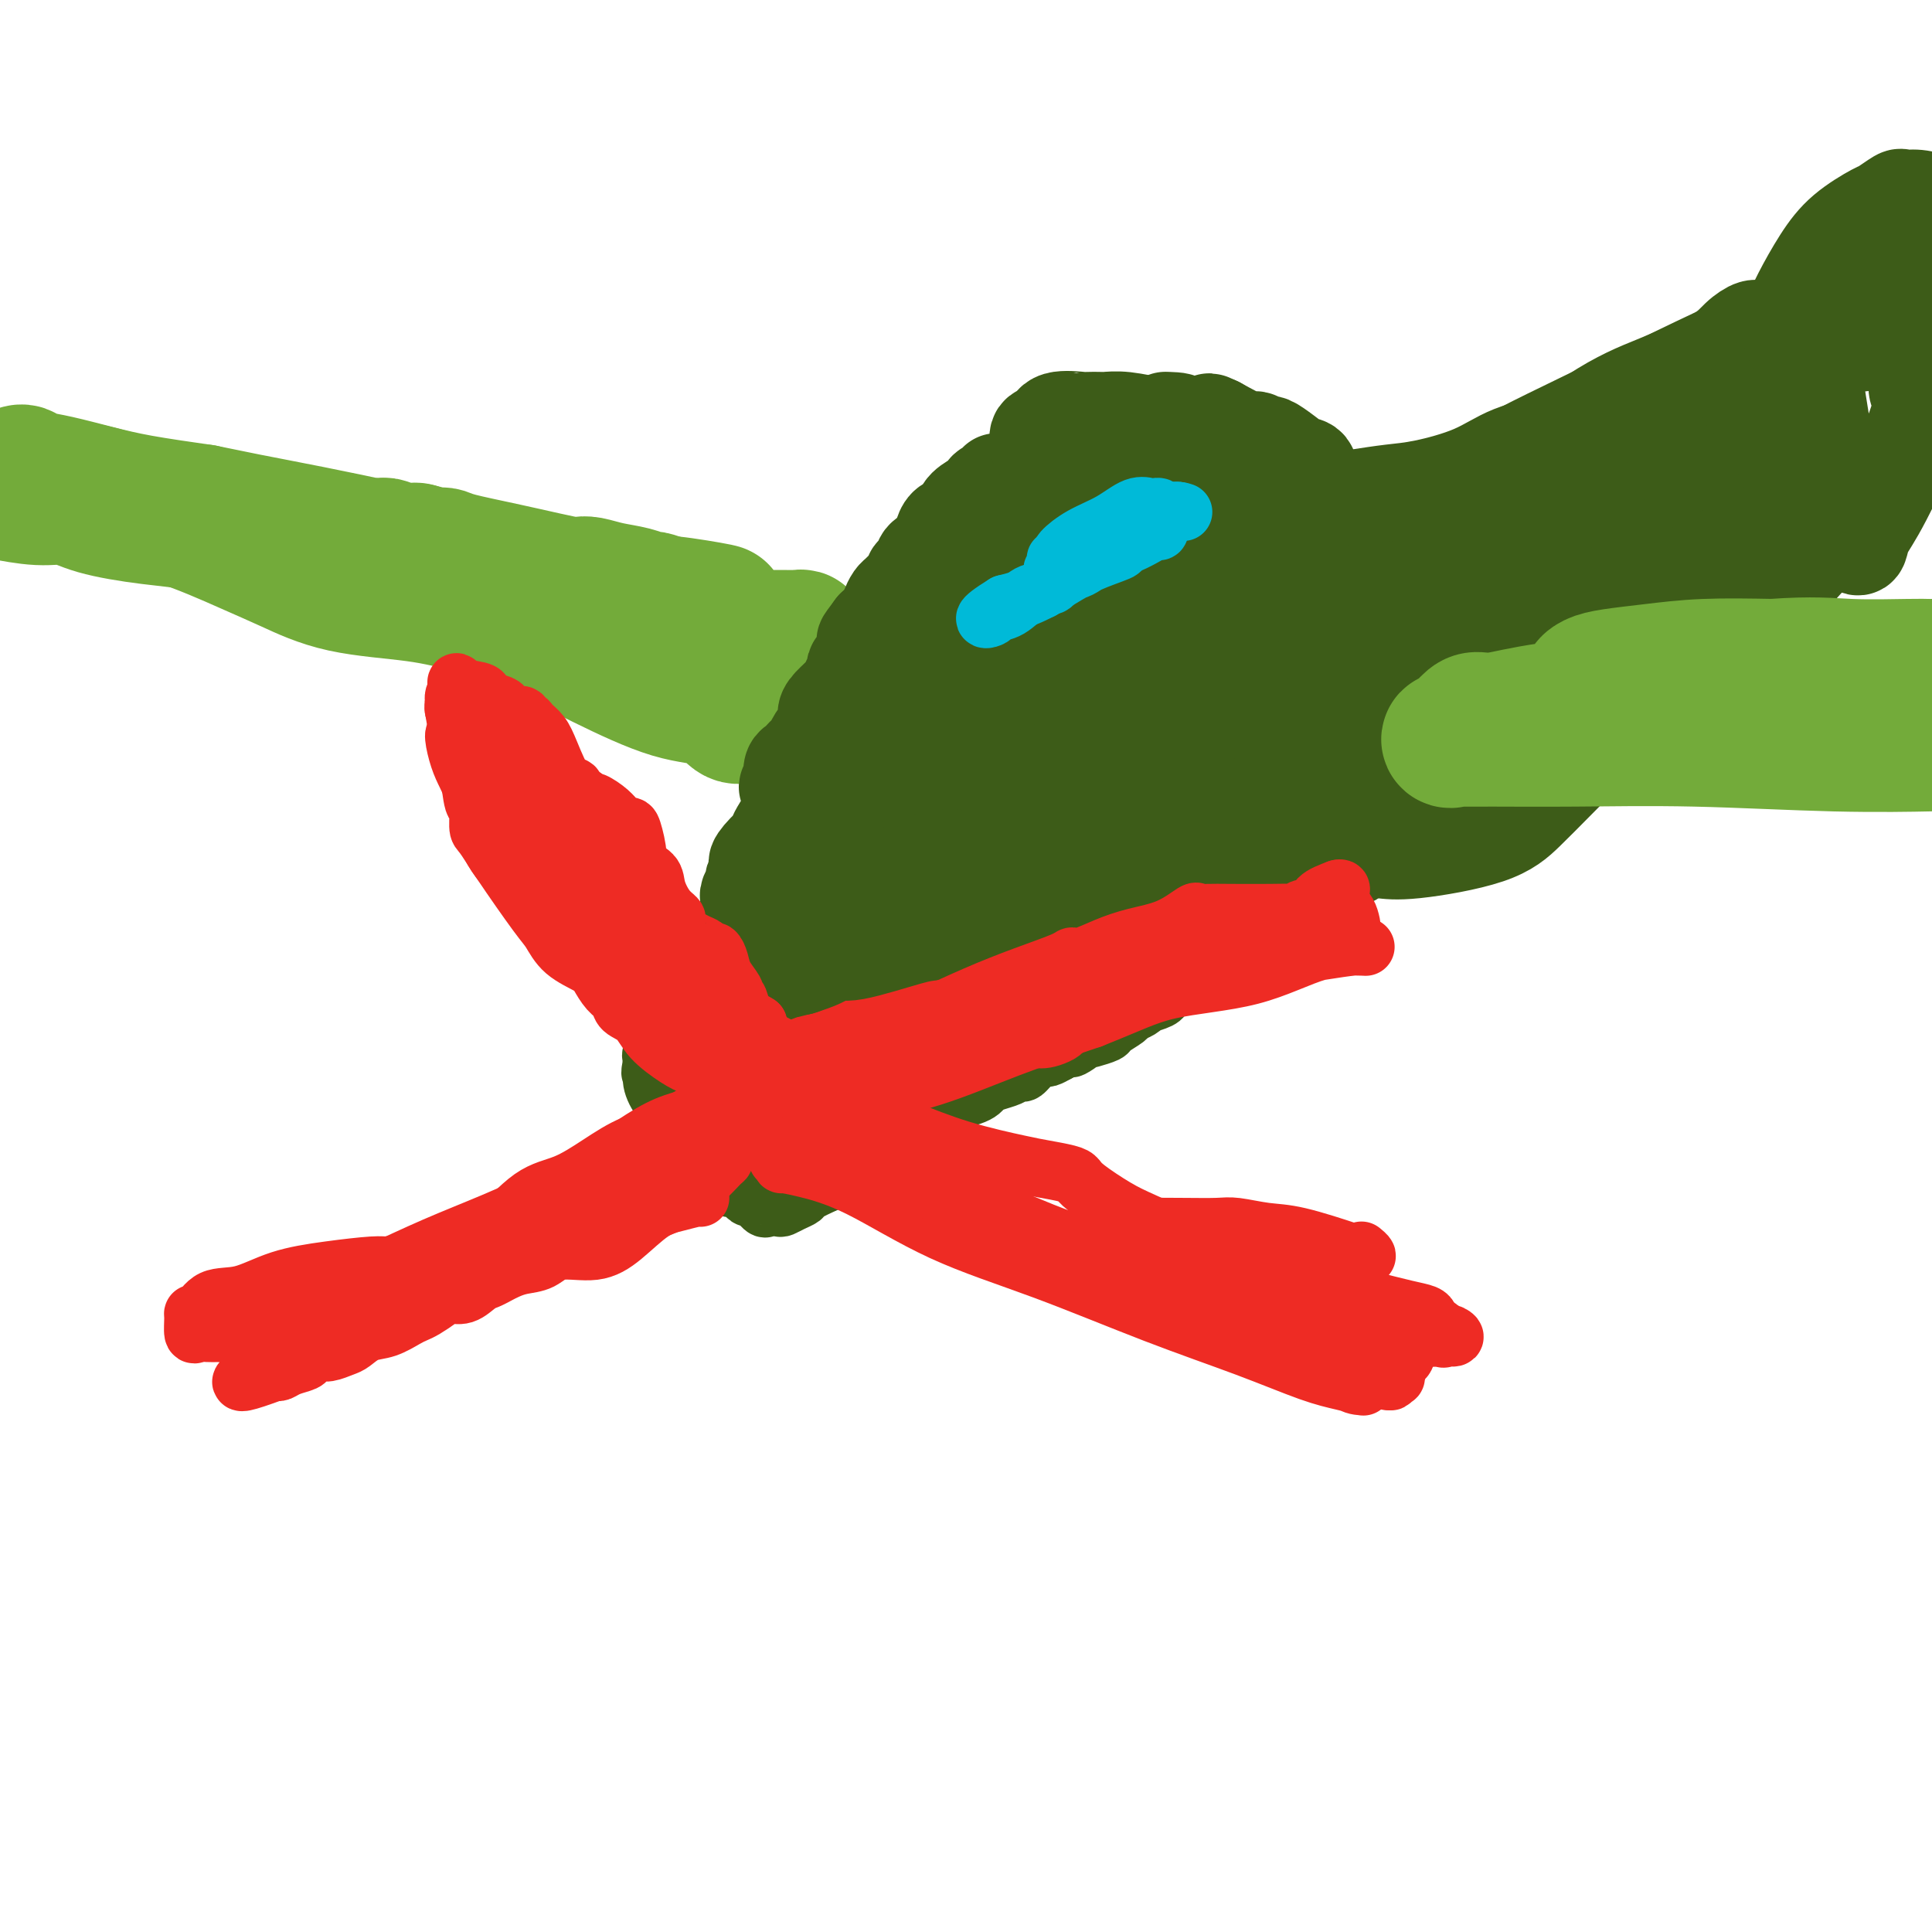 <svg viewBox='0 0 400 400' version='1.1' xmlns='http://www.w3.org/2000/svg' xmlns:xlink='http://www.w3.org/1999/xlink'><g fill='none' stroke='#3D5C18' stroke-width='12' stroke-linecap='round' stroke-linejoin='round'><path d='M135,210c0.327,-0.588 0.655,-1.177 1,-2c0.345,-0.823 0.708,-1.882 1,-2c0.292,-0.118 0.512,0.704 1,0c0.488,-0.704 1.243,-2.934 2,-4c0.757,-1.066 1.516,-0.969 2,-1c0.484,-0.031 0.692,-0.191 1,-1c0.308,-0.809 0.716,-2.266 1,-3c0.284,-0.734 0.443,-0.746 1,-1c0.557,-0.254 1.511,-0.752 2,-1c0.489,-0.248 0.511,-0.246 1,-1c0.489,-0.754 1.444,-2.265 2,-3c0.556,-0.735 0.712,-0.693 1,-1c0.288,-0.307 0.708,-0.962 1,-1c0.292,-0.038 0.457,0.541 1,0c0.543,-0.541 1.463,-2.201 2,-3c0.537,-0.799 0.689,-0.738 1,-1c0.311,-0.262 0.780,-0.848 1,-1c0.220,-0.152 0.192,0.131 0,0c-0.192,-0.131 -0.546,-0.674 0,-1c0.546,-0.326 1.993,-0.434 3,-1c1.007,-0.566 1.573,-1.590 2,-2c0.427,-0.410 0.713,-0.205 1,0'/><path d='M163,180c4.467,-4.649 1.634,-1.273 1,0c-0.634,1.273 0.929,0.442 2,0c1.071,-0.442 1.649,-0.495 2,-1c0.351,-0.505 0.476,-1.460 1,-2c0.524,-0.540 1.448,-0.664 2,-1c0.552,-0.336 0.733,-0.883 1,-1c0.267,-0.117 0.619,0.198 1,0c0.381,-0.198 0.792,-0.907 2,-2c1.208,-1.093 3.212,-2.568 4,-3c0.788,-0.432 0.360,0.179 1,0c0.640,-0.179 2.349,-1.149 3,-2c0.651,-0.851 0.244,-1.582 1,-2c0.756,-0.418 2.675,-0.522 4,-1c1.325,-0.478 2.057,-1.330 3,-2c0.943,-0.670 2.098,-1.160 4,-2c1.902,-0.840 4.550,-2.032 6,-3c1.450,-0.968 1.701,-1.713 2,-2c0.299,-0.287 0.646,-0.117 1,0c0.354,0.117 0.717,0.180 1,0c0.283,-0.180 0.488,-0.604 1,-1c0.512,-0.396 1.331,-0.765 2,-1c0.669,-0.235 1.188,-0.337 2,-1c0.812,-0.663 1.917,-1.888 3,-3c1.083,-1.112 2.143,-2.111 3,-3c0.857,-0.889 1.512,-1.668 2,-2c0.488,-0.332 0.810,-0.215 1,0c0.190,0.215 0.247,0.530 1,0c0.753,-0.530 2.202,-1.905 3,-3c0.798,-1.095 0.946,-1.910 1,-2c0.054,-0.090 0.016,0.546 1,0c0.984,-0.546 2.992,-2.273 5,-4'/><path d='M230,136c3.129,-2.586 0.952,-0.550 1,0c0.048,0.550 2.320,-0.385 4,-1c1.680,-0.615 2.768,-0.911 2,-1c-0.768,-0.089 -3.391,0.028 -4,0c-0.609,-0.028 0.798,-0.200 0,0c-0.798,0.200 -3.799,0.771 -5,1c-1.201,0.229 -0.600,0.114 0,0'/><path d='M140,202c0.008,0.325 0.016,0.651 0,1c-0.016,0.349 -0.056,0.723 0,1c0.056,0.277 0.208,0.459 0,1c-0.208,0.541 -0.778,1.443 -1,2c-0.222,0.557 -0.098,0.770 0,1c0.098,0.230 0.169,0.478 0,1c-0.169,0.522 -0.579,1.319 -1,2c-0.421,0.681 -0.852,1.247 -1,2c-0.148,0.753 -0.011,1.693 0,2c0.011,0.307 -0.102,-0.020 0,0c0.102,0.020 0.419,0.387 0,1c-0.419,0.613 -1.574,1.473 -2,2c-0.426,0.527 -0.122,0.722 0,1c0.122,0.278 0.061,0.639 0,1'/><path d='M135,220c-0.753,3.171 -0.135,2.097 0,2c0.135,-0.097 -0.212,0.782 0,2c0.212,1.218 0.983,2.773 2,4c1.017,1.227 2.279,2.125 3,3c0.721,0.875 0.902,1.726 1,2c0.098,0.274 0.114,-0.031 0,0c-0.114,0.031 -0.360,0.396 0,1c0.360,0.604 1.324,1.446 2,2c0.676,0.554 1.064,0.820 1,1c-0.064,0.180 -0.579,0.273 0,1c0.579,0.727 2.253,2.089 3,3c0.747,0.911 0.567,1.371 1,2c0.433,0.629 1.478,1.427 2,2c0.522,0.573 0.520,0.922 1,1c0.480,0.078 1.442,-0.115 2,0c0.558,0.115 0.712,0.539 1,1c0.288,0.461 0.711,0.961 1,1c0.289,0.039 0.444,-0.381 1,0c0.556,0.381 1.514,1.563 2,2c0.486,0.437 0.502,0.128 1,0c0.498,-0.128 1.479,-0.075 2,0c0.521,0.075 0.582,0.172 1,0c0.418,-0.172 1.195,-0.613 2,-1c0.805,-0.387 1.640,-0.720 2,-1c0.360,-0.280 0.246,-0.509 1,-1c0.754,-0.491 2.377,-1.246 4,-2'/><path d='M171,245c2.219,-0.964 1.266,-0.874 1,-1c-0.266,-0.126 0.155,-0.468 1,-1c0.845,-0.532 2.114,-1.254 3,-2c0.886,-0.746 1.389,-1.517 2,-2c0.611,-0.483 1.328,-0.677 2,-1c0.672,-0.323 1.298,-0.776 2,-1c0.702,-0.224 1.481,-0.220 2,0c0.519,0.220 0.777,0.658 1,0c0.223,-0.658 0.412,-2.410 1,-3c0.588,-0.590 1.576,-0.017 2,0c0.424,0.017 0.284,-0.520 1,-1c0.716,-0.480 2.286,-0.902 3,-1c0.714,-0.098 0.571,0.128 1,0c0.429,-0.128 1.431,-0.612 2,-1c0.569,-0.388 0.706,-0.681 1,-1c0.294,-0.319 0.747,-0.663 1,-1c0.253,-0.337 0.308,-0.668 1,-1c0.692,-0.332 2.023,-0.666 3,-1c0.977,-0.334 1.599,-0.668 2,-1c0.401,-0.332 0.579,-0.662 1,-1c0.421,-0.338 1.085,-0.686 2,-1c0.915,-0.314 2.080,-0.596 3,-1c0.920,-0.404 1.594,-0.931 2,-1c0.406,-0.069 0.545,0.318 1,0c0.455,-0.318 1.225,-1.343 2,-2c0.775,-0.657 1.555,-0.946 2,-1c0.445,-0.054 0.556,0.127 1,0c0.444,-0.127 1.222,-0.564 2,-1'/><path d='M219,218c7.999,-4.283 3.997,-1.491 3,-1c-0.997,0.491 1.012,-1.321 2,-2c0.988,-0.679 0.955,-0.227 1,0c0.045,0.227 0.168,0.230 1,0c0.832,-0.230 2.373,-0.691 3,-1c0.627,-0.309 0.341,-0.465 1,-1c0.659,-0.535 2.265,-1.449 3,-2c0.735,-0.551 0.600,-0.739 1,-1c0.400,-0.261 1.335,-0.595 2,-1c0.665,-0.405 1.058,-0.882 1,-1c-0.058,-0.118 -0.569,0.123 0,0c0.569,-0.123 2.216,-0.610 3,-1c0.784,-0.390 0.705,-0.682 1,-1c0.295,-0.318 0.965,-0.663 1,-1c0.035,-0.337 -0.566,-0.668 0,-1c0.566,-0.332 2.299,-0.667 3,-1c0.701,-0.333 0.371,-0.666 1,-1c0.629,-0.334 2.216,-0.670 3,-1c0.784,-0.330 0.766,-0.656 1,-1c0.234,-0.344 0.720,-0.708 1,-1c0.280,-0.292 0.355,-0.512 1,-1c0.645,-0.488 1.861,-1.243 3,-2c1.139,-0.757 2.202,-1.516 3,-2c0.798,-0.484 1.332,-0.693 2,-1c0.668,-0.307 1.469,-0.711 2,-1c0.531,-0.289 0.791,-0.464 2,-1c1.209,-0.536 3.365,-1.432 4,-2c0.635,-0.568 -0.252,-0.807 0,-1c0.252,-0.193 1.643,-0.341 3,-1c1.357,-0.659 2.678,-1.830 4,-3'/><path d='M275,184c9.043,-5.434 3.650,-2.020 2,-1c-1.650,1.020 0.443,-0.356 2,-1c1.557,-0.644 2.580,-0.557 3,-1c0.420,-0.443 0.239,-1.417 1,-2c0.761,-0.583 2.465,-0.776 3,-1c0.535,-0.224 -0.099,-0.479 0,-1c0.099,-0.521 0.930,-1.310 2,-2c1.070,-0.690 2.379,-1.283 3,-2c0.621,-0.717 0.555,-1.558 1,-2c0.445,-0.442 1.401,-0.484 2,-1c0.599,-0.516 0.842,-1.504 1,-2c0.158,-0.496 0.232,-0.499 1,-1c0.768,-0.501 2.231,-1.500 3,-2c0.769,-0.500 0.844,-0.500 1,-1c0.156,-0.500 0.394,-1.500 1,-2c0.606,-0.500 1.580,-0.500 2,-1c0.420,-0.500 0.288,-1.500 1,-2c0.712,-0.500 2.270,-0.501 3,-1c0.730,-0.499 0.633,-1.497 1,-2c0.367,-0.503 1.199,-0.512 2,-1c0.801,-0.488 1.573,-1.454 2,-2c0.427,-0.546 0.511,-0.670 1,-1c0.489,-0.330 1.382,-0.865 2,-1c0.618,-0.135 0.959,0.129 1,0c0.041,-0.129 -0.220,-0.651 1,-1c1.220,-0.349 3.919,-0.527 5,-1c1.081,-0.473 0.544,-1.243 1,-2c0.456,-0.757 1.906,-1.502 3,-2c1.094,-0.498 1.833,-0.749 3,-1c1.167,-0.251 2.762,-0.500 4,-1c1.238,-0.500 2.119,-1.250 3,-2'/><path d='M336,141c4.154,-2.073 2.540,-1.257 3,-1c0.460,0.257 2.994,-0.047 5,-1c2.006,-0.953 3.486,-2.557 4,-3c0.514,-0.443 0.064,0.274 1,0c0.936,-0.274 3.259,-1.537 4,-2c0.741,-0.463 -0.100,-0.124 -1,0c-0.900,0.124 -1.858,0.033 -3,0c-1.142,-0.033 -2.469,-0.010 -3,0c-0.531,0.010 -0.265,0.005 0,0'/><path d='M226,137c0.579,-0.468 1.157,-0.937 2,-1c0.843,-0.063 1.950,0.279 3,0c1.050,-0.279 2.042,-1.180 3,-2c0.958,-0.820 1.882,-1.560 3,-2c1.118,-0.440 2.429,-0.580 5,-2c2.571,-1.420 6.402,-4.121 9,-6c2.598,-1.879 3.961,-2.937 6,-4c2.039,-1.063 4.752,-2.130 6,-3c1.248,-0.870 1.032,-1.543 1,-2c-0.032,-0.457 0.121,-0.697 1,-1c0.879,-0.303 2.483,-0.669 3,-1c0.517,-0.331 -0.053,-0.628 0,-1c0.053,-0.372 0.729,-0.821 1,-1c0.271,-0.179 0.135,-0.090 0,0'/></g>
<g fill='none' stroke='#EE2B24' stroke-width='12' stroke-linecap='round' stroke-linejoin='round'><path d='M151,228c0.094,-0.107 0.188,-0.214 0,-1c-0.188,-0.786 -0.659,-2.250 -1,-3c-0.341,-0.750 -0.551,-0.785 -1,-1c-0.449,-0.215 -1.135,-0.608 -1,-1c0.135,-0.392 1.092,-0.782 0,-2c-1.092,-1.218 -4.235,-3.266 -6,-5c-1.765,-1.734 -2.154,-3.156 -3,-4c-0.846,-0.844 -2.149,-1.110 -3,-2c-0.851,-0.890 -1.248,-2.402 -2,-3c-0.752,-0.598 -1.858,-0.281 -3,-1c-1.142,-0.719 -2.319,-2.474 -3,-4c-0.681,-1.526 -0.867,-2.825 -2,-4c-1.133,-1.175 -3.214,-2.227 -5,-3c-1.786,-0.773 -3.277,-1.267 -4,-2c-0.723,-0.733 -0.679,-1.703 -1,-2c-0.321,-0.297 -1.007,0.081 -2,-1c-0.993,-1.081 -2.295,-3.621 -4,-6c-1.705,-2.379 -3.815,-4.597 -5,-6c-1.185,-1.403 -1.445,-1.992 -2,-3c-0.555,-1.008 -1.405,-2.434 -2,-3c-0.595,-0.566 -0.937,-0.272 -1,-1c-0.063,-0.728 0.151,-2.479 0,-4c-0.151,-1.521 -0.668,-2.814 -1,-4c-0.332,-1.186 -0.481,-2.266 -1,-4c-0.519,-1.734 -1.409,-4.121 -2,-5c-0.591,-0.879 -0.883,-0.251 -1,0c-0.117,0.251 -0.058,0.126 0,0'/><path d='M95,153c-1.697,-3.095 -0.939,1.167 0,4c0.939,2.833 2.060,4.236 3,7c0.940,2.764 1.698,6.887 3,10c1.302,3.113 3.149,5.214 5,7c1.851,1.786 3.708,3.257 5,5c1.292,1.743 2.020,3.758 3,5c0.980,1.242 2.212,1.709 3,2c0.788,0.291 1.131,0.404 2,1c0.869,0.596 2.262,1.673 3,2c0.738,0.327 0.820,-0.096 1,0c0.180,0.096 0.458,0.712 1,1c0.542,0.288 1.348,0.247 2,1c0.652,0.753 1.151,2.298 2,3c0.849,0.702 2.048,0.559 3,1c0.952,0.441 1.658,1.465 2,2c0.342,0.535 0.320,0.580 1,1c0.680,0.420 2.063,1.216 3,2c0.937,0.784 1.430,1.556 2,2c0.570,0.444 1.218,0.560 3,1c1.782,0.440 4.699,1.203 6,2c1.301,0.797 0.988,1.626 1,2c0.012,0.374 0.349,0.293 1,1c0.651,0.707 1.614,2.202 2,3c0.386,0.798 0.193,0.899 0,1'/><path d='M152,219c0.546,1.044 -0.089,0.155 0,0c0.089,-0.155 0.902,0.425 1,1c0.098,0.575 -0.520,1.147 0,2c0.520,0.853 2.178,1.988 3,3c0.822,1.012 0.808,1.900 1,2c0.192,0.100 0.590,-0.588 0,-1c-0.590,-0.412 -2.169,-0.546 -3,-1c-0.831,-0.454 -0.916,-1.227 -1,-2'/><path d='M153,223c-1.248,-0.797 -2.869,-1.790 -4,-4c-1.131,-2.210 -1.772,-5.637 -3,-8c-1.228,-2.363 -3.043,-3.664 -4,-5c-0.957,-1.336 -1.057,-2.709 -2,-4c-0.943,-1.291 -2.730,-2.500 -4,-4c-1.270,-1.500 -2.022,-3.292 -3,-5c-0.978,-1.708 -2.181,-3.334 -3,-4c-0.819,-0.666 -1.252,-0.372 -2,-1c-0.748,-0.628 -1.810,-2.178 -2,-3c-0.190,-0.822 0.492,-0.917 0,-1c-0.492,-0.083 -2.157,-0.153 -3,-1c-0.843,-0.847 -0.864,-2.471 -1,-3c-0.136,-0.529 -0.388,0.037 -1,0c-0.612,-0.037 -1.584,-0.676 -2,-1c-0.416,-0.324 -0.277,-0.334 -1,-1c-0.723,-0.666 -2.308,-1.990 -3,-3c-0.692,-1.010 -0.492,-1.706 -1,-3c-0.508,-1.294 -1.724,-3.185 -3,-5c-1.276,-1.815 -2.612,-3.554 -3,-5c-0.388,-1.446 0.172,-2.597 0,-3c-0.172,-0.403 -1.078,-0.056 -2,-1c-0.922,-0.944 -1.862,-3.177 -2,-4c-0.138,-0.823 0.527,-0.234 0,-1c-0.527,-0.766 -2.244,-2.886 -3,-4c-0.756,-1.114 -0.550,-1.223 -1,-2c-0.450,-0.777 -1.557,-2.222 -2,-2c-0.443,0.222 -0.221,2.111 0,4'/><path d='M98,149c0.053,0.723 0.187,0.531 1,2c0.813,1.469 2.305,4.598 4,7c1.695,2.402 3.593,4.075 5,6c1.407,1.925 2.323,4.101 3,6c0.677,1.899 1.116,3.522 2,5c0.884,1.478 2.214,2.811 4,5c1.786,2.189 4.027,5.235 5,7c0.973,1.765 0.676,2.250 1,3c0.324,0.750 1.268,1.766 2,3c0.732,1.234 1.250,2.685 2,4c0.750,1.315 1.730,2.493 3,4c1.270,1.507 2.831,3.344 4,5c1.169,1.656 1.948,3.131 3,4c1.052,0.869 2.377,1.133 3,2c0.623,0.867 0.545,2.337 1,3c0.455,0.663 1.443,0.517 2,1c0.557,0.483 0.681,1.593 2,3c1.319,1.407 3.832,3.111 5,4c1.168,0.889 0.993,0.962 1,1c0.007,0.038 0.198,0.041 0,0c-0.198,-0.041 -0.784,-0.126 -1,0c-0.216,0.126 -0.062,0.465 -1,0c-0.938,-0.465 -2.969,-1.732 -5,-3'/><path d='M144,221c-1.567,-0.578 -2.485,-1.023 -4,-2c-1.515,-0.977 -3.627,-2.487 -5,-4c-1.373,-1.513 -2.007,-3.028 -3,-4c-0.993,-0.972 -2.346,-1.401 -3,-2c-0.654,-0.599 -0.608,-1.370 -1,-2c-0.392,-0.630 -1.221,-1.121 -2,-2c-0.779,-0.879 -1.506,-2.147 -2,-3c-0.494,-0.853 -0.754,-1.290 -2,-2c-1.246,-0.710 -3.479,-1.693 -5,-3c-1.521,-1.307 -2.331,-2.938 -3,-4c-0.669,-1.062 -1.198,-1.554 -3,-4c-1.802,-2.446 -4.878,-6.846 -7,-10c-2.122,-3.154 -3.290,-5.063 -4,-6c-0.710,-0.937 -0.964,-0.901 -1,-2c-0.036,-1.099 0.144,-3.331 0,-4c-0.144,-0.669 -0.613,0.226 -1,-1c-0.387,-1.226 -0.691,-4.572 -1,-6c-0.309,-1.428 -0.622,-0.937 -1,-2c-0.378,-1.063 -0.819,-3.681 -1,-5c-0.181,-1.319 -0.100,-1.339 0,-2c0.100,-0.661 0.220,-1.962 0,-3c-0.220,-1.038 -0.781,-1.814 -1,-2c-0.219,-0.186 -0.098,0.219 0,1c0.098,0.781 0.171,1.937 1,4c0.829,2.063 2.415,5.031 4,8'/><path d='M99,159c1.265,3.475 2.429,6.664 4,9c1.571,2.336 3.550,3.821 5,6c1.450,2.179 2.370,5.054 3,7c0.630,1.946 0.969,2.965 2,5c1.031,2.035 2.754,5.087 4,7c1.246,1.913 2.016,2.687 3,3c0.984,0.313 2.184,0.167 3,1c0.816,0.833 1.249,2.647 2,4c0.751,1.353 1.820,2.246 3,3c1.180,0.754 2.470,1.368 3,2c0.530,0.632 0.298,1.282 1,2c0.702,0.718 2.337,1.504 3,2c0.663,0.496 0.354,0.702 1,1c0.646,0.298 2.245,0.688 3,1c0.755,0.312 0.664,0.546 1,1c0.336,0.454 1.098,1.127 2,2c0.902,0.873 1.943,1.947 3,3c1.057,1.053 2.128,2.086 4,3c1.872,0.914 4.543,1.709 6,2c1.457,0.291 1.700,0.078 2,0c0.300,-0.078 0.657,-0.022 1,0c0.343,0.022 0.671,0.011 1,0'/><path d='M159,223c1.449,0.275 0.071,-0.039 1,0c0.929,0.039 4.165,0.429 7,0c2.835,-0.429 5.267,-1.677 8,-3c2.733,-1.323 5.765,-2.721 9,-4c3.235,-1.279 6.674,-2.437 9,-3c2.326,-0.563 3.541,-0.529 9,-2c5.459,-1.471 15.164,-4.446 22,-6c6.836,-1.554 10.804,-1.687 16,-3c5.196,-1.313 11.621,-3.805 15,-5c3.379,-1.195 3.713,-1.094 4,-1c0.287,0.094 0.526,0.179 1,0c0.474,-0.179 1.183,-0.623 2,-1c0.817,-0.377 1.741,-0.686 2,-1c0.259,-0.314 -0.148,-0.632 0,-1c0.148,-0.368 0.851,-0.784 1,-1c0.149,-0.216 -0.257,-0.231 -1,0c-0.743,0.231 -1.824,0.708 -3,1c-1.176,0.292 -2.446,0.398 -4,1c-1.554,0.602 -3.390,1.698 -6,3c-2.610,1.302 -5.993,2.808 -9,4c-3.007,1.192 -5.638,2.069 -8,3c-2.362,0.931 -4.453,1.915 -7,3c-2.547,1.085 -5.549,2.270 -8,3c-2.451,0.730 -4.352,1.004 -10,1c-5.648,-0.004 -15.042,-0.287 -21,0c-5.958,0.287 -8.479,1.143 -11,2'/><path d='M177,213c-8.039,0.930 -7.137,1.754 -7,2c0.137,0.246 -0.491,-0.088 -1,0c-0.509,0.088 -0.899,0.597 -1,1c-0.101,0.403 0.088,0.700 0,1c-0.088,0.300 -0.451,0.602 -1,2c-0.549,1.398 -1.283,3.891 -2,5c-0.717,1.109 -1.416,0.835 -2,1c-0.584,0.165 -1.052,0.770 -1,1c0.052,0.230 0.624,0.086 1,0c0.376,-0.086 0.557,-0.114 3,0c2.443,0.114 7.150,0.371 12,0c4.850,-0.371 9.844,-1.369 15,-3c5.156,-1.631 10.473,-3.895 16,-6c5.527,-2.105 11.263,-4.053 17,-6'/><path d='M226,211c7.886,-3.110 11.101,-4.886 16,-6c4.899,-1.114 11.481,-1.567 17,-3c5.519,-1.433 9.973,-3.846 14,-5c4.027,-1.154 7.625,-1.050 9,-1c1.375,0.050 0.525,0.044 0,0c-0.525,-0.044 -0.726,-0.127 -2,0c-1.274,0.127 -3.620,0.464 -7,1c-3.380,0.536 -7.792,1.270 -12,2c-4.208,0.730 -8.210,1.457 -12,2c-3.790,0.543 -7.368,0.903 -13,1c-5.632,0.097 -13.316,-0.068 -21,1c-7.684,1.068 -15.366,3.368 -22,5c-6.634,1.632 -12.218,2.595 -16,3c-3.782,0.405 -5.761,0.252 -8,1c-2.239,0.748 -4.737,2.397 -6,3c-1.263,0.603 -1.290,0.162 -1,0c0.290,-0.162 0.897,-0.043 1,0c0.103,0.043 -0.298,0.012 1,0c1.298,-0.012 4.296,-0.003 8,0c3.704,0.003 8.112,0.001 13,0c4.888,-0.001 10.254,-0.000 14,0c3.746,0.000 5.873,0.000 8,0'/><path d='M207,215c8.133,0.008 6.467,0.028 6,0c-0.467,-0.028 0.265,-0.104 1,0c0.735,0.104 1.471,0.389 3,0c1.529,-0.389 3.850,-1.453 3,-2c-0.850,-0.547 -4.872,-0.578 -8,0c-3.128,0.578 -5.362,1.763 -8,2c-2.638,0.237 -5.678,-0.474 -9,0c-3.322,0.474 -6.924,2.135 -10,3c-3.076,0.865 -5.627,0.936 -7,1c-1.373,0.064 -1.569,0.122 -2,0c-0.431,-0.122 -1.096,-0.425 -1,0c0.096,0.425 0.954,1.578 2,2c1.046,0.422 2.282,0.114 3,0c0.718,-0.114 0.920,-0.032 1,0c0.080,0.032 0.040,0.016 0,0'/><path d='M154,228c-0.084,-0.063 -0.167,-0.126 -1,0c-0.833,0.126 -2.414,0.441 -4,1c-1.586,0.559 -3.175,1.362 -5,2c-1.825,0.638 -3.887,1.110 -6,2c-2.113,0.890 -4.279,2.196 -7,4c-2.721,1.804 -5.998,4.104 -9,6c-3.002,1.896 -5.729,3.388 -9,5c-3.271,1.612 -7.088,3.346 -11,5c-3.912,1.654 -7.921,3.229 -12,5c-4.079,1.771 -8.229,3.739 -11,5c-2.771,1.261 -4.162,1.814 -5,2c-0.838,0.186 -1.125,0.006 -1,0c0.125,-0.006 0.660,0.162 2,0c1.340,-0.162 3.486,-0.655 5,-1c1.514,-0.345 2.396,-0.544 5,-1c2.604,-0.456 6.930,-1.171 12,-2c5.070,-0.829 10.884,-1.773 16,-3c5.116,-1.227 9.533,-2.736 13,-4c3.467,-1.264 5.983,-2.283 8,-3c2.017,-0.717 3.535,-1.134 5,-2c1.465,-0.866 2.876,-2.183 4,-3c1.124,-0.817 1.962,-1.135 3,-2c1.038,-0.865 2.275,-2.278 3,-3c0.725,-0.722 0.938,-0.754 1,-1c0.062,-0.246 -0.028,-0.707 0,-1c0.028,-0.293 0.172,-0.419 0,-1c-0.172,-0.581 -0.662,-1.618 -1,-2c-0.338,-0.382 -0.525,-0.109 -1,0c-0.475,0.109 -1.237,0.055 -2,0'/><path d='M146,236c-1.140,-0.770 -2.491,-0.197 -4,0c-1.509,0.197 -3.177,0.016 -5,0c-1.823,-0.016 -3.800,0.134 -6,1c-2.200,0.866 -4.622,2.448 -7,4c-2.378,1.552 -4.713,3.073 -7,4c-2.287,0.927 -4.528,1.261 -7,3c-2.472,1.739 -5.176,4.882 -8,7c-2.824,2.118 -5.767,3.209 -7,4c-1.233,0.791 -0.756,1.280 -1,2c-0.244,0.720 -1.208,1.670 -2,2c-0.792,0.330 -1.412,0.040 -1,0c0.412,-0.040 1.855,0.171 3,0c1.145,-0.171 1.992,-0.722 3,-1c1.008,-0.278 2.177,-0.281 5,-1c2.823,-0.719 7.300,-2.153 11,-4c3.700,-1.847 6.621,-4.106 10,-6c3.379,-1.894 7.214,-3.424 10,-5c2.786,-1.576 4.522,-3.197 6,-4c1.478,-0.803 2.698,-0.788 5,-2c2.302,-1.212 5.686,-3.650 8,-5c2.314,-1.350 3.557,-1.614 5,-2c1.443,-0.386 3.086,-0.896 3,-1c-0.086,-0.104 -1.899,0.199 -2,0c-0.101,-0.199 1.511,-0.900 -1,0c-2.511,0.900 -9.146,3.400 -15,6c-5.854,2.600 -10.927,5.300 -16,8'/><path d='M126,246c-8.824,4.092 -13.883,7.323 -20,10c-6.117,2.677 -13.291,4.801 -19,7c-5.709,2.199 -9.952,4.473 -13,6c-3.048,1.527 -4.902,2.308 -7,3c-2.098,0.692 -4.442,1.295 -6,2c-1.558,0.705 -2.331,1.511 -3,2c-0.669,0.489 -1.235,0.659 -2,1c-0.765,0.341 -1.728,0.851 -2,1c-0.272,0.149 0.148,-0.065 1,0c0.852,0.065 2.136,0.409 3,0c0.864,-0.409 1.310,-1.572 2,-2c0.690,-0.428 1.626,-0.122 2,0c0.374,0.122 0.187,0.061 0,0'/><path d='M158,237c2.082,-0.409 4.164,-0.817 7,0c2.836,0.817 6.425,2.860 10,4c3.575,1.140 7.134,1.377 15,5c7.866,3.623 20.039,10.631 29,15c8.961,4.369 14.710,6.099 21,8c6.290,1.901 13.121,3.973 19,6c5.879,2.027 10.808,4.008 14,6c3.192,1.992 4.649,3.995 6,5c1.351,1.005 2.597,1.012 3,1c0.403,-0.012 -0.039,-0.041 0,0c0.039,0.041 0.557,0.154 0,0c-0.557,-0.154 -2.190,-0.573 -4,-1c-1.810,-0.427 -3.799,-0.861 -7,-2c-3.201,-1.139 -7.615,-2.983 -13,-5c-5.385,-2.017 -11.741,-4.207 -19,-7c-7.259,-2.793 -15.421,-6.188 -23,-9c-7.579,-2.812 -14.576,-5.039 -21,-8c-6.424,-2.961 -12.275,-6.654 -17,-9c-4.725,-2.346 -8.322,-3.345 -11,-4c-2.678,-0.655 -4.435,-0.968 -5,-1c-0.565,-0.032 0.061,0.215 0,0c-0.061,-0.215 -0.810,-0.893 -1,-1c-0.190,-0.107 0.180,0.356 1,0c0.820,-0.356 2.092,-1.530 3,-2c0.908,-0.470 1.454,-0.235 2,0'/><path d='M167,238c1.778,-0.573 3.724,-0.505 6,0c2.276,0.505 4.882,1.448 7,2c2.118,0.552 3.748,0.715 7,2c3.252,1.285 8.124,3.693 13,6c4.876,2.307 9.755,4.513 16,7c6.245,2.487 13.857,5.255 21,8c7.143,2.745 13.816,5.468 18,7c4.184,1.532 5.880,1.873 7,2c1.120,0.127 1.664,0.040 1,0c-0.664,-0.040 -2.537,-0.031 -3,0c-0.463,0.031 0.482,0.085 0,0c-0.482,-0.085 -2.392,-0.309 -5,-1c-2.608,-0.691 -5.912,-1.850 -9,-3c-3.088,-1.150 -5.958,-2.293 -9,-3c-3.042,-0.707 -6.256,-0.980 -9,-2c-2.744,-1.020 -5.018,-2.789 -8,-4c-2.982,-1.211 -6.673,-1.865 -11,-4c-4.327,-2.135 -9.291,-5.753 -15,-8c-5.709,-2.247 -12.163,-3.124 -16,-4c-3.837,-0.876 -5.058,-1.752 -6,-2c-0.942,-0.248 -1.605,0.134 -2,0c-0.395,-0.134 -0.520,-0.782 0,-1c0.520,-0.218 1.686,-0.007 2,0c0.314,0.007 -0.223,-0.190 2,0c2.223,0.190 7.207,0.769 10,1c2.793,0.231 3.397,0.116 4,0'/><path d='M188,241c2.667,0.000 1.333,0.000 0,0'/></g>
<g fill='none' stroke='#3D5C18' stroke-width='20' stroke-linecap='round' stroke-linejoin='round'><path d='M197,153c-0.000,-0.048 -0.000,-0.097 0,0c0.000,0.097 0.000,0.339 0,0c-0.000,-0.339 -0.000,-1.258 0,-2c0.000,-0.742 0.000,-1.306 0,-2c-0.000,-0.694 -0.001,-1.517 0,-2c0.001,-0.483 0.002,-0.626 0,-1c-0.002,-0.374 -0.009,-0.980 0,-1c0.009,-0.020 0.033,0.547 0,0c-0.033,-0.547 -0.125,-2.207 0,-3c0.125,-0.793 0.465,-0.720 2,-1c1.535,-0.280 4.264,-0.912 6,-2c1.736,-1.088 2.477,-2.630 3,-3c0.523,-0.370 0.826,0.433 2,0c1.174,-0.433 3.218,-2.103 5,-3c1.782,-0.897 3.302,-1.023 6,-2c2.698,-0.977 6.574,-2.806 11,-4c4.426,-1.194 9.402,-1.755 12,-2c2.598,-0.245 2.818,-0.176 2,0c-0.818,0.176 -2.673,0.460 -4,1c-1.327,0.540 -2.127,1.338 -3,2c-0.873,0.662 -1.821,1.189 -4,3c-2.179,1.811 -5.590,4.905 -9,8'/><path d='M226,139c-4.060,3.161 -5.211,4.064 -8,7c-2.789,2.936 -7.218,7.904 -10,10c-2.782,2.096 -3.918,1.319 -6,2c-2.082,0.681 -5.110,2.820 -7,4c-1.890,1.180 -2.641,1.403 -4,2c-1.359,0.597 -3.325,1.570 -5,2c-1.675,0.430 -3.059,0.318 -4,1c-0.941,0.682 -1.441,2.156 -2,3c-0.559,0.844 -1.178,1.056 -2,2c-0.822,0.944 -1.848,2.621 -3,3c-1.152,0.379 -2.432,-0.539 -4,0c-1.568,0.539 -3.425,2.537 -5,4c-1.575,1.463 -2.867,2.391 -4,3c-1.133,0.609 -2.108,0.897 -3,2c-0.892,1.103 -1.703,3.020 -2,4c-0.297,0.980 -0.081,1.023 0,1c0.081,-0.023 0.025,-0.111 0,0c-0.025,0.111 -0.020,0.422 0,1c0.020,0.578 0.054,1.423 0,2c-0.054,0.577 -0.197,0.887 0,1c0.197,0.113 0.735,0.030 1,0c0.265,-0.030 0.257,-0.008 1,0c0.743,0.008 2.239,0.002 3,0c0.761,-0.002 0.789,-0.001 1,0c0.211,0.001 0.606,0.000 1,0'/><path d='M164,193c1.236,0.154 0.827,0.039 1,0c0.173,-0.039 0.929,-0.003 2,0c1.071,0.003 2.456,-0.027 4,0c1.544,0.027 3.248,0.112 5,0c1.752,-0.112 3.554,-0.419 5,-1c1.446,-0.581 2.538,-1.434 3,-2c0.462,-0.566 0.296,-0.843 1,-1c0.704,-0.157 2.279,-0.194 3,0c0.721,0.194 0.588,0.619 -1,1c-1.588,0.381 -4.630,0.718 -6,1c-1.370,0.282 -1.067,0.511 -2,1c-0.933,0.489 -3.100,1.239 -4,2c-0.900,0.761 -0.532,1.532 -1,2c-0.468,0.468 -1.772,0.632 -3,1c-1.228,0.368 -2.379,0.939 -3,1c-0.621,0.061 -0.713,-0.390 -1,0c-0.287,0.390 -0.768,1.620 -1,2c-0.232,0.380 -0.216,-0.090 -1,0c-0.784,0.090 -2.367,0.740 -3,1c-0.633,0.260 -0.317,0.130 0,0'/><path d='M162,201c-4.211,1.833 -1.740,0.417 -1,0c0.740,-0.417 -0.251,0.165 1,0c1.251,-0.165 4.744,-1.077 7,-2c2.256,-0.923 3.273,-1.858 4,-2c0.727,-0.142 1.162,0.510 4,0c2.838,-0.510 8.079,-2.181 11,-3c2.921,-0.819 3.522,-0.787 5,-1c1.478,-0.213 3.834,-0.672 6,-1c2.166,-0.328 4.141,-0.526 6,-1c1.859,-0.474 3.603,-1.223 7,-2c3.397,-0.777 8.447,-1.581 12,-2c3.553,-0.419 5.609,-0.453 9,-1c3.391,-0.547 8.116,-1.608 12,-2c3.884,-0.392 6.927,-0.115 9,0c2.073,0.115 3.175,0.070 4,0c0.825,-0.070 1.371,-0.163 2,0c0.629,0.163 1.340,0.584 3,0c1.660,-0.584 4.268,-2.173 6,-3c1.732,-0.827 2.588,-0.892 4,-2c1.412,-1.108 3.380,-3.260 4,-4c0.620,-0.740 -0.109,-0.069 0,0c0.109,0.069 1.054,-0.466 2,-1'/><path d='M279,174c2.648,-1.726 1.266,-1.041 1,-1c-0.266,0.041 0.582,-0.562 1,-1c0.418,-0.438 0.405,-0.709 1,-1c0.595,-0.291 1.800,-0.600 3,-1c1.200,-0.400 2.397,-0.892 3,-1c0.603,-0.108 0.612,0.168 1,0c0.388,-0.168 1.156,-0.779 2,-1c0.844,-0.221 1.763,-0.052 2,0c0.237,0.052 -0.210,-0.014 -1,0c-0.790,0.014 -1.925,0.109 -3,0c-1.075,-0.109 -2.090,-0.422 -7,0c-4.910,0.422 -13.716,1.577 -20,2c-6.284,0.423 -10.045,0.113 -16,0c-5.955,-0.113 -14.102,-0.030 -20,0c-5.898,0.030 -9.545,0.007 -13,0c-3.455,-0.007 -6.716,0.001 -9,0c-2.284,-0.001 -3.589,-0.011 -5,0c-1.411,0.011 -2.928,0.043 -4,0c-1.072,-0.043 -1.699,-0.161 -2,0c-0.301,0.161 -0.277,0.601 2,0c2.277,-0.601 6.806,-2.244 12,-4c5.194,-1.756 11.052,-3.627 17,-6c5.948,-2.373 11.985,-5.250 19,-8c7.015,-2.750 15.007,-5.375 23,-8'/><path d='M266,144c16.082,-6.199 20.788,-8.697 28,-11c7.212,-2.303 16.930,-4.411 23,-6c6.070,-1.589 8.493,-2.658 10,-3c1.507,-0.342 2.100,0.043 2,0c-0.100,-0.043 -0.892,-0.513 -3,0c-2.108,0.513 -5.530,2.009 -8,3c-2.470,0.991 -3.986,1.478 -10,4c-6.014,2.522 -16.525,7.081 -24,10c-7.475,2.919 -11.914,4.199 -17,6c-5.086,1.801 -10.818,4.125 -15,6c-4.182,1.875 -6.812,3.302 -8,4c-1.188,0.698 -0.932,0.667 -2,1c-1.068,0.333 -3.458,1.031 -4,1c-0.542,-0.031 0.766,-0.792 2,-1c1.234,-0.208 2.394,0.137 3,0c0.606,-0.137 0.659,-0.756 6,-3c5.341,-2.244 15.970,-6.112 22,-9c6.030,-2.888 7.463,-4.796 9,-6c1.537,-1.204 3.179,-1.705 4,-2c0.821,-0.295 0.820,-0.386 1,0c0.180,0.386 0.542,1.248 0,3c-0.542,1.752 -1.987,4.392 -4,8c-2.013,3.608 -4.595,8.182 -7,11c-2.405,2.818 -4.634,3.879 -7,5c-2.366,1.121 -4.868,2.302 -7,3c-2.132,0.698 -3.895,0.914 -5,1c-1.105,0.086 -1.553,0.043 -2,0'/><path d='M253,169c-0.702,0.267 8.042,-3.564 17,-7c8.958,-3.436 18.129,-6.476 27,-9c8.871,-2.524 17.443,-4.533 25,-6c7.557,-1.467 14.100,-2.393 18,-3c3.900,-0.607 5.157,-0.895 6,-1c0.843,-0.105 1.270,-0.028 1,0c-0.270,0.028 -1.238,0.008 -5,0c-3.762,-0.008 -10.317,-0.004 -16,0c-5.683,0.004 -10.494,0.010 -17,0c-6.506,-0.010 -14.709,-0.034 -22,0c-7.291,0.034 -13.671,0.126 -19,0c-5.329,-0.126 -9.606,-0.471 -17,0c-7.394,0.471 -17.903,1.758 -25,3c-7.097,1.242 -10.781,2.439 -14,3c-3.219,0.561 -5.972,0.486 -8,1c-2.028,0.514 -3.330,1.618 -4,2c-0.670,0.382 -0.707,0.043 -1,0c-0.293,-0.043 -0.843,0.211 -1,0c-0.157,-0.211 0.077,-0.888 0,-1c-0.077,-0.112 -0.467,0.341 0,-2c0.467,-2.341 1.791,-7.477 4,-11c2.209,-3.523 5.301,-5.435 9,-9c3.699,-3.565 8.003,-8.784 12,-12c3.997,-3.216 7.687,-4.428 10,-5c2.313,-0.572 3.250,-0.504 4,0c0.750,0.504 1.315,1.444 2,2c0.685,0.556 1.492,0.727 2,2c0.508,1.273 0.717,3.650 0,6c-0.717,2.350 -2.358,4.675 -4,7'/><path d='M237,129c-1.839,3.037 -4.437,4.130 -7,5c-2.563,0.870 -5.092,1.518 -7,2c-1.908,0.482 -3.194,0.797 -2,1c1.194,0.203 4.870,0.295 9,-1c4.130,-1.295 8.714,-3.978 13,-6c4.286,-2.022 8.274,-3.385 11,-5c2.726,-1.615 4.189,-3.484 5,-4c0.811,-0.516 0.969,0.319 1,1c0.031,0.681 -0.065,1.206 0,1c0.065,-0.206 0.292,-1.144 -1,0c-1.292,1.144 -4.104,4.370 -7,7c-2.896,2.630 -5.876,4.664 -10,7c-4.124,2.336 -9.394,4.974 -14,7c-4.606,2.026 -8.550,3.442 -12,5c-3.450,1.558 -6.408,3.259 -8,4c-1.592,0.741 -1.818,0.521 -2,1c-0.182,0.479 -0.321,1.656 -1,3c-0.679,1.344 -1.898,2.855 -3,4c-1.102,1.145 -2.087,1.926 -3,3c-0.913,1.074 -1.755,2.442 -2,3c-0.245,0.558 0.106,0.306 0,1c-0.106,0.694 -0.669,2.332 -1,3c-0.331,0.668 -0.428,0.364 -1,1c-0.572,0.636 -1.617,2.212 -2,3c-0.383,0.788 -0.103,0.789 0,1c0.103,0.211 0.029,0.632 0,1c-0.029,0.368 -0.015,0.684 0,1'/><path d='M193,178c-2.029,3.874 0.399,1.058 2,0c1.601,-1.058 2.375,-0.360 3,0c0.625,0.360 1.101,0.380 3,0c1.899,-0.380 5.220,-1.161 8,-2c2.780,-0.839 5.020,-1.737 6,-2c0.980,-0.263 0.699,0.107 1,0c0.301,-0.107 1.185,-0.692 1,-1c-0.185,-0.308 -1.440,-0.339 -2,-1c-0.560,-0.661 -0.425,-1.953 -1,-3c-0.575,-1.047 -1.859,-1.850 -3,-3c-1.141,-1.150 -2.137,-2.647 -3,-4c-0.863,-1.353 -1.591,-2.561 -2,-3c-0.409,-0.439 -0.498,-0.107 -1,-1c-0.502,-0.893 -1.415,-3.009 -2,-4c-0.585,-0.991 -0.841,-0.856 -1,-1c-0.159,-0.144 -0.221,-0.567 -1,-1c-0.779,-0.433 -2.275,-0.876 -3,-1c-0.725,-0.124 -0.678,0.070 -1,0c-0.322,-0.070 -1.015,-0.403 -1,-1c0.015,-0.597 0.736,-1.459 1,-2c0.264,-0.541 0.071,-0.761 0,-1c-0.071,-0.239 -0.020,-0.497 0,-1c0.020,-0.503 0.010,-1.252 0,-2'/><path d='M197,144c-0.124,-1.247 0.065,-0.864 0,-1c-0.065,-0.136 -0.385,-0.792 -1,-1c-0.615,-0.208 -1.526,0.033 -2,0c-0.474,-0.033 -0.512,-0.341 -1,0c-0.488,0.341 -1.425,1.331 -3,2c-1.575,0.669 -3.787,1.017 -5,1c-1.213,-0.017 -1.427,-0.400 -1,0c0.427,0.400 1.497,1.584 2,2c0.503,0.416 0.441,0.065 1,0c0.559,-0.065 1.738,0.155 4,0c2.262,-0.155 5.607,-0.685 8,-1c2.393,-0.315 3.836,-0.414 6,-1c2.164,-0.586 5.051,-1.659 6,-2c0.949,-0.341 -0.039,0.048 0,0c0.039,-0.048 1.106,-0.535 1,-1c-0.106,-0.465 -1.386,-0.909 -2,-1c-0.614,-0.091 -0.562,0.172 -1,0c-0.438,-0.172 -1.365,-0.778 -2,-1c-0.635,-0.222 -0.979,-0.060 -1,0c-0.021,0.060 0.280,0.017 0,0c-0.280,-0.017 -1.140,-0.009 -2,0'/><path d='M204,140c-1.710,-0.587 -2.485,-0.555 -1,0c1.485,0.555 5.231,1.634 8,2c2.769,0.366 4.560,0.018 10,0c5.440,-0.018 14.529,0.292 20,0c5.471,-0.292 7.323,-1.186 9,-2c1.677,-0.814 3.180,-1.547 5,-3c1.820,-1.453 3.958,-3.626 6,-5c2.042,-1.374 3.989,-1.948 7,-3c3.011,-1.052 7.088,-2.581 11,-4c3.912,-1.419 7.661,-2.728 11,-4c3.339,-1.272 6.269,-2.507 8,-3c1.731,-0.493 2.264,-0.245 3,0c0.736,0.245 1.673,0.485 3,0c1.327,-0.485 3.042,-1.696 3,-2c-0.042,-0.304 -1.841,0.298 1,0c2.841,-0.298 10.322,-1.498 14,-2c3.678,-0.502 3.554,-0.307 5,-1c1.446,-0.693 4.463,-2.273 4,-2c-0.463,0.273 -4.404,2.399 -7,3c-2.596,0.601 -3.846,-0.322 -8,0c-4.154,0.322 -11.212,1.890 -16,3c-4.788,1.110 -7.306,1.761 -10,2c-2.694,0.239 -5.564,0.064 -8,0c-2.436,-0.064 -4.436,-0.017 -6,0c-1.564,0.017 -2.690,0.005 -3,0c-0.310,-0.005 0.197,-0.001 0,0c-0.197,0.001 -1.099,0.001 -2,0'/><path d='M271,119c-2.845,-0.489 -0.458,-1.710 2,-3c2.458,-1.290 4.989,-2.648 8,-4c3.011,-1.352 6.504,-2.699 10,-4c3.496,-1.301 6.995,-2.555 9,-3c2.005,-0.445 2.515,-0.081 3,0c0.485,0.081 0.945,-0.122 1,0c0.055,0.122 -0.294,0.569 -2,1c-1.706,0.431 -4.769,0.846 -8,2c-3.231,1.154 -6.629,3.045 -8,4c-1.371,0.955 -0.716,0.972 -1,1c-0.284,0.028 -1.509,0.065 -2,0c-0.491,-0.065 -0.249,-0.233 1,-1c1.249,-0.767 3.504,-2.132 8,-5c4.496,-2.868 11.232,-7.239 18,-11c6.768,-3.761 13.569,-6.911 24,-12c10.431,-5.089 24.494,-12.117 32,-15c7.506,-2.883 8.456,-1.621 9,-1c0.544,0.621 0.682,0.602 1,0c0.318,-0.602 0.814,-1.785 1,-2c0.186,-0.215 0.060,0.539 0,1c-0.060,0.461 -0.056,0.630 0,1c0.056,0.370 0.164,0.942 0,2c-0.164,1.058 -0.601,2.603 -3,5c-2.399,2.397 -6.761,5.645 -12,9c-5.239,3.355 -11.354,6.816 -18,11c-6.646,4.184 -13.823,9.092 -21,14'/><path d='M323,109c-11.583,7.312 -15.039,8.592 -19,11c-3.961,2.408 -8.427,5.945 -12,8c-3.573,2.055 -6.253,2.627 -5,3c1.253,0.373 6.439,0.547 12,-1c5.561,-1.547 11.498,-4.817 18,-7c6.502,-2.183 13.568,-3.281 19,-4c5.432,-0.719 9.229,-1.058 11,-1c1.771,0.058 1.517,0.515 2,0c0.483,-0.515 1.703,-2.001 1,0c-0.703,2.001 -3.329,7.488 -7,11c-3.671,3.512 -8.386,5.049 -13,7c-4.614,1.951 -9.125,4.317 -13,6c-3.875,1.683 -7.113,2.683 -9,3c-1.887,0.317 -2.422,-0.049 -3,0c-0.578,0.049 -1.199,0.514 -1,0c0.199,-0.514 1.216,-2.005 2,-3c0.784,-0.995 1.333,-1.492 2,-2c0.667,-0.508 1.451,-1.026 4,-3c2.549,-1.974 6.865,-5.404 11,-8c4.135,-2.596 8.091,-4.356 13,-7c4.909,-2.644 10.771,-6.170 15,-8c4.229,-1.830 6.827,-1.963 9,-2c2.173,-0.037 3.923,0.021 5,0c1.077,-0.021 1.482,-0.121 1,0c-0.482,0.121 -1.852,0.463 -3,1c-1.148,0.537 -2.074,1.268 -3,2'/><path d='M360,115c-1.293,1.014 -2.026,2.047 -4,4c-1.974,1.953 -5.191,4.824 -8,7c-2.809,2.176 -5.212,3.657 -8,5c-2.788,1.343 -5.961,2.550 -8,3c-2.039,0.450 -2.944,0.144 -4,0c-1.056,-0.144 -2.264,-0.128 -3,0c-0.736,0.128 -0.999,0.366 -1,0c-0.001,-0.366 0.262,-1.335 2,-3c1.738,-1.665 4.951,-4.026 9,-7c4.049,-2.974 8.934,-6.562 13,-10c4.066,-3.438 7.313,-6.724 11,-9c3.687,-2.276 7.816,-3.540 11,-4c3.184,-0.460 5.425,-0.116 7,0c1.575,0.116 2.483,0.005 3,0c0.517,-0.005 0.642,0.097 1,0c0.358,-0.097 0.948,-0.394 0,0c-0.948,0.394 -3.434,1.479 -5,2c-1.566,0.521 -2.212,0.479 -6,2c-3.788,1.521 -10.719,4.606 -16,6c-5.281,1.394 -8.911,1.099 -12,1c-3.089,-0.099 -5.635,0.000 -7,0c-1.365,-0.000 -1.548,-0.099 -2,0c-0.452,0.099 -1.174,0.397 -1,0c0.174,-0.397 1.244,-1.489 2,-3c0.756,-1.511 1.200,-3.443 3,-6c1.800,-2.557 4.958,-5.740 8,-9c3.042,-3.260 5.970,-6.595 8,-9c2.030,-2.405 3.162,-3.878 4,-5c0.838,-1.122 1.382,-1.892 1,-1c-0.382,0.892 -1.691,3.446 -3,6'/><path d='M355,85c-1.487,2.445 -4.206,6.057 -7,9c-2.794,2.943 -5.663,5.216 -9,7c-3.337,1.784 -7.143,3.080 -10,4c-2.857,0.920 -4.764,1.465 -7,2c-2.236,0.535 -4.800,1.061 -5,1c-0.200,-0.061 1.965,-0.709 5,-2c3.035,-1.291 6.941,-3.227 11,-5c4.059,-1.773 8.271,-3.384 10,-4c1.729,-0.616 0.974,-0.238 1,0c0.026,0.238 0.832,0.334 2,1c1.168,0.666 2.698,1.901 4,4c1.302,2.099 2.376,5.063 3,7c0.624,1.937 0.800,2.847 1,5c0.200,2.153 0.426,5.548 -2,8c-2.426,2.452 -7.504,3.962 -12,6c-4.496,2.038 -8.412,4.605 -12,6c-3.588,1.395 -6.850,1.619 -9,2c-2.150,0.381 -3.189,0.919 -2,0c1.189,-0.919 4.605,-3.294 9,-6c4.395,-2.706 9.769,-5.744 15,-9c5.231,-3.256 10.319,-6.729 14,-9c3.681,-2.271 5.956,-3.341 7,-4c1.044,-0.659 0.858,-0.908 1,-1c0.142,-0.092 0.612,-0.026 1,0c0.388,0.026 0.694,0.013 1,0'/><path d='M365,107c7.099,-4.056 1.847,0.304 0,2c-1.847,1.696 -0.289,0.728 0,2c0.289,1.272 -0.691,4.783 -3,7c-2.309,2.217 -5.948,3.141 -9,5c-3.052,1.859 -5.519,4.652 -9,7c-3.481,2.348 -7.978,4.252 -10,5c-2.022,0.748 -1.568,0.341 -1,0c0.568,-0.341 1.252,-0.617 2,-1c0.748,-0.383 1.560,-0.873 4,-2c2.440,-1.127 6.509,-2.891 10,-4c3.491,-1.109 6.404,-1.565 9,-3c2.596,-1.435 4.876,-3.850 6,-5c1.124,-1.150 1.091,-1.034 1,-1c-0.091,0.034 -0.240,-0.013 -1,0c-0.760,0.013 -2.130,0.088 -3,0c-0.870,-0.088 -1.240,-0.337 -2,0c-0.760,0.337 -1.911,1.260 -2,1c-0.089,-0.260 0.885,-1.702 2,-3c1.115,-1.298 2.371,-2.450 4,-4c1.629,-1.550 3.633,-3.498 5,-5c1.367,-1.502 2.099,-2.558 3,-4c0.901,-1.442 1.972,-3.269 2,-4c0.028,-0.731 -0.986,-0.365 -2,0'/><path d='M371,100c1.530,-2.258 -1.646,2.096 -3,4c-1.354,1.904 -0.885,1.358 -3,3c-2.115,1.642 -6.814,5.471 -10,8c-3.186,2.529 -4.858,3.758 -6,5c-1.142,1.242 -1.755,2.498 -2,3c-0.245,0.502 -0.123,0.251 0,0'/><path d='M310,159c-0.414,0.324 -0.829,0.649 -2,1c-1.171,0.351 -3.099,0.729 -4,1c-0.901,0.271 -0.773,0.436 -2,1c-1.227,0.564 -3.807,1.527 -5,2c-1.193,0.473 -0.999,0.455 -1,1c-0.001,0.545 -0.198,1.652 -1,2c-0.802,0.348 -2.211,-0.061 -3,0c-0.789,0.061 -0.960,0.594 -1,1c-0.040,0.406 0.049,0.685 0,1c-0.049,0.315 -0.236,0.667 -1,1c-0.764,0.333 -2.104,0.649 -3,1c-0.896,0.351 -1.347,0.739 -2,1c-0.653,0.261 -1.508,0.396 -2,1c-0.492,0.604 -0.621,1.678 -1,2c-0.379,0.322 -1.006,-0.108 -1,0c0.006,0.108 0.646,0.753 1,1c0.354,0.247 0.421,0.094 1,0c0.579,-0.094 1.671,-0.130 3,0c1.329,0.130 2.894,0.425 7,0c4.106,-0.425 10.752,-1.569 15,-3c4.248,-1.431 6.097,-3.149 8,-5c1.903,-1.851 3.861,-3.836 6,-6c2.139,-2.164 4.461,-4.506 6,-6c1.539,-1.494 2.297,-2.141 3,-3c0.703,-0.859 1.352,-1.929 2,-3'/><path d='M333,150c4.311,-4.537 2.589,-4.381 3,-5c0.411,-0.619 2.953,-2.015 5,-3c2.047,-0.985 3.597,-1.558 5,-3c1.403,-1.442 2.658,-3.751 4,-5c1.342,-1.249 2.772,-1.437 5,-3c2.228,-1.563 5.253,-4.500 7,-6c1.747,-1.500 2.215,-1.562 3,-2c0.785,-0.438 1.885,-1.252 3,-2c1.115,-0.748 2.244,-1.429 3,-2c0.756,-0.571 1.137,-1.032 2,-2c0.863,-0.968 2.207,-2.444 3,-3c0.793,-0.556 1.036,-0.192 2,-1c0.964,-0.808 2.650,-2.789 4,-4c1.350,-1.211 2.362,-1.653 3,-2c0.638,-0.347 0.900,-0.601 1,-1c0.100,-0.399 0.038,-0.944 0,-1c-0.038,-0.056 -0.053,0.377 0,0c0.053,-0.377 0.175,-1.565 0,-2c-0.175,-0.435 -0.647,-0.117 -1,0c-0.353,0.117 -0.586,0.031 -1,0c-0.414,-0.031 -1.008,-0.008 -2,0c-0.992,0.008 -2.383,0.002 -4,0c-1.617,-0.002 -3.462,-0.001 -5,0c-1.538,0.001 -2.769,0.000 -4,0'/><path d='M369,103c-3.262,0.226 -2.916,0.792 -3,1c-0.084,0.208 -0.597,0.059 -1,0c-0.403,-0.059 -0.695,-0.027 -1,0c-0.305,0.027 -0.621,0.048 -1,0c-0.379,-0.048 -0.820,-0.166 -1,0c-0.180,0.166 -0.098,0.616 0,0c0.098,-0.616 0.213,-2.297 0,-3c-0.213,-0.703 -0.753,-0.428 0,-2c0.753,-1.572 2.800,-4.992 5,-7c2.200,-2.008 4.552,-2.604 6,-3c1.448,-0.396 1.992,-0.592 2,-1c0.008,-0.408 -0.519,-1.029 -1,-1c-0.481,0.029 -0.915,0.709 -1,1c-0.085,0.291 0.180,0.193 0,1c-0.180,0.807 -0.805,2.517 -1,3c-0.195,0.483 0.041,-0.262 0,0c-0.041,0.262 -0.357,1.532 -1,2c-0.643,0.468 -1.612,0.134 -2,0c-0.388,-0.134 -0.194,-0.067 0,0'/><path d='M184,153c0.221,0.053 0.442,0.105 1,0c0.558,-0.105 1.454,-0.369 3,-1c1.546,-0.631 3.741,-1.629 5,-3c1.259,-1.371 1.582,-3.116 2,-4c0.418,-0.884 0.931,-0.907 1,-1c0.069,-0.093 -0.304,-0.256 0,-1c0.304,-0.744 1.287,-2.069 2,-3c0.713,-0.931 1.157,-1.468 2,-2c0.843,-0.532 2.083,-1.060 3,-2c0.917,-0.940 1.509,-2.293 2,-3c0.491,-0.707 0.881,-0.767 1,-1c0.119,-0.233 -0.033,-0.640 0,-1c0.033,-0.360 0.249,-0.674 1,-1c0.751,-0.326 2.035,-0.665 3,-1c0.965,-0.335 1.611,-0.666 2,-1c0.389,-0.334 0.520,-0.669 1,-1c0.480,-0.331 1.309,-0.656 2,-1c0.691,-0.344 1.246,-0.708 2,-1c0.754,-0.292 1.709,-0.513 3,-1c1.291,-0.487 2.918,-1.240 5,-2c2.082,-0.760 4.619,-1.528 7,-2c2.381,-0.472 4.605,-0.649 7,-1c2.395,-0.351 4.962,-0.878 6,-1c1.038,-0.122 0.549,0.159 1,0c0.451,-0.159 1.843,-0.760 3,-1c1.157,-0.240 2.078,-0.120 3,0'/><path d='M252,117c5.167,-0.774 4.583,-0.207 6,0c1.417,0.207 4.833,0.056 6,0c1.167,-0.056 0.084,-0.017 0,0c-0.084,0.017 0.832,0.011 1,0c0.168,-0.011 -0.411,-0.026 -1,0c-0.589,0.026 -1.189,0.094 -2,0c-0.811,-0.094 -1.832,-0.351 -3,-1c-1.168,-0.649 -2.483,-1.689 -4,-3c-1.517,-1.311 -3.235,-2.891 -4,-4c-0.765,-1.109 -0.576,-1.747 -1,-2c-0.424,-0.253 -1.460,-0.120 -2,0c-0.540,0.120 -0.582,0.228 -1,0c-0.418,-0.228 -1.210,-0.793 -2,-1c-0.790,-0.207 -1.577,-0.055 -2,0c-0.423,0.055 -0.483,0.015 -1,0c-0.517,-0.015 -1.490,-0.003 -2,0c-0.510,0.003 -0.557,-0.002 -1,0c-0.443,0.002 -1.282,0.012 -2,0c-0.718,-0.012 -1.317,-0.045 -2,0c-0.683,0.045 -1.451,0.167 -2,0c-0.549,-0.167 -0.879,-0.622 -2,0c-1.121,0.622 -3.035,2.321 -4,3c-0.965,0.679 -0.983,0.340 -1,0'/><path d='M226,109c-3.805,0.472 -3.816,0.151 -4,0c-0.184,-0.151 -0.541,-0.134 -1,0c-0.459,0.134 -1.018,0.384 -2,1c-0.982,0.616 -2.385,1.599 -3,2c-0.615,0.401 -0.443,0.219 -1,0c-0.557,-0.219 -1.844,-0.476 -3,0c-1.156,0.476 -2.182,1.685 -3,2c-0.818,0.315 -1.428,-0.265 -2,0c-0.572,0.265 -1.107,1.374 -2,2c-0.893,0.626 -2.144,0.767 -3,1c-0.856,0.233 -1.316,0.557 -2,1c-0.684,0.443 -1.593,1.005 -2,2c-0.407,0.995 -0.311,2.422 -1,3c-0.689,0.578 -2.163,0.308 -3,1c-0.837,0.692 -1.037,2.345 -1,3c0.037,0.655 0.312,0.312 0,1c-0.312,0.688 -1.211,2.408 -2,3c-0.789,0.592 -1.468,0.057 -2,0c-0.532,-0.057 -0.916,0.366 -1,1c-0.084,0.634 0.132,1.479 0,2c-0.132,0.521 -0.613,0.717 -1,1c-0.387,0.283 -0.681,0.654 -1,1c-0.319,0.346 -0.663,0.666 -1,1c-0.337,0.334 -0.669,0.680 -1,1c-0.331,0.320 -0.663,0.613 -1,1c-0.337,0.387 -0.678,0.867 -1,1c-0.322,0.133 -0.625,-0.079 -1,0c-0.375,0.079 -0.821,0.451 -1,1c-0.179,0.549 -0.089,1.274 0,2'/><path d='M180,143c-3.298,4.365 -0.544,2.279 0,2c0.544,-0.279 -1.121,1.251 -2,2c-0.879,0.749 -0.970,0.717 -1,1c-0.030,0.283 0.003,0.880 0,1c-0.003,0.120 -0.042,-0.238 0,0c0.042,0.238 0.165,1.072 0,2c-0.165,0.928 -0.620,1.951 -1,3c-0.380,1.049 -0.687,2.124 -1,3c-0.313,0.876 -0.633,1.552 -1,2c-0.367,0.448 -0.780,0.669 -1,1c-0.220,0.331 -0.245,0.773 -1,1c-0.755,0.227 -2.239,0.240 -3,1c-0.761,0.760 -0.799,2.266 -1,3c-0.201,0.734 -0.565,0.694 -1,1c-0.435,0.306 -0.943,0.958 -1,1c-0.057,0.042 0.335,-0.525 0,0c-0.335,0.525 -1.398,2.141 -2,3c-0.602,0.859 -0.743,0.960 -1,1c-0.257,0.040 -0.628,0.020 -1,0'/><path d='M162,171c-2.225,3.117 -1.289,3.909 -1,4c0.289,0.091 -0.070,-0.519 -1,0c-0.930,0.519 -2.430,2.165 -3,3c-0.570,0.835 -0.209,0.857 0,1c0.209,0.143 0.266,0.406 0,1c-0.266,0.594 -0.856,1.520 -1,2c-0.144,0.480 0.157,0.514 0,1c-0.157,0.486 -0.771,1.422 -1,2c-0.229,0.578 -0.071,0.796 0,1c0.071,0.204 0.057,0.394 0,1c-0.057,0.606 -0.156,1.626 0,2c0.156,0.374 0.568,0.100 1,0c0.432,-0.100 0.886,-0.027 1,0c0.114,0.027 -0.110,0.008 0,0c0.110,-0.008 0.555,-0.004 1,0'/><path d='M158,189c0.689,0.622 0.911,0.178 1,0c0.089,-0.178 0.044,-0.089 0,0'/><path d='M263,123c0.412,-0.408 0.824,-0.816 1,-1c0.176,-0.184 0.115,-0.143 0,0c-0.115,0.143 -0.283,0.388 1,0c1.283,-0.388 4.018,-1.409 6,-2c1.982,-0.591 3.213,-0.752 5,-1c1.787,-0.248 4.132,-0.584 7,-1c2.868,-0.416 6.259,-0.911 9,-2c2.741,-1.089 4.830,-2.772 8,-4c3.170,-1.228 7.419,-2.003 11,-3c3.581,-0.997 6.493,-2.218 12,-4c5.507,-1.782 13.608,-4.127 18,-6c4.392,-1.873 5.074,-3.276 6,-4c0.926,-0.724 2.097,-0.771 3,-1c0.903,-0.229 1.538,-0.639 2,-1c0.462,-0.361 0.751,-0.671 1,-1c0.249,-0.329 0.459,-0.676 1,-1c0.541,-0.324 1.415,-0.626 2,-1c0.585,-0.374 0.881,-0.821 1,-1c0.119,-0.179 0.059,-0.089 0,0'/></g>
<g fill='none' stroke='#73AB3A' stroke-width='28' stroke-linecap='round' stroke-linejoin='round'><path d='M308,151c1.084,0.016 2.169,0.033 3,0c0.831,-0.033 1.409,-0.114 1,0c-0.409,0.114 -1.806,0.423 1,0c2.806,-0.423 9.814,-1.577 16,-2c6.186,-0.423 11.550,-0.114 19,0c7.450,0.114 16.986,0.033 26,0c9.014,-0.033 17.507,-0.016 26,0'/><path d='M399,154c1.442,-0.030 2.883,-0.061 0,0c-2.883,0.061 -10.092,0.213 -19,0c-8.908,-0.213 -19.515,-0.790 -29,-1c-9.485,-0.210 -17.847,-0.054 -25,0c-7.153,0.054 -13.098,0.004 -17,0c-3.902,-0.004 -5.762,0.037 -7,0c-1.238,-0.037 -1.854,-0.152 -2,0c-0.146,0.152 0.176,0.571 1,0c0.824,-0.571 2.148,-2.132 3,-3c0.852,-0.868 1.232,-1.041 2,-1c0.768,0.041 1.926,0.298 4,0c2.074,-0.298 5.065,-1.152 11,-2c5.935,-0.848 14.814,-1.691 23,-2c8.186,-0.309 15.680,-0.083 22,0c6.320,0.083 11.465,0.022 14,0c2.535,-0.022 2.461,-0.005 2,0c-0.461,0.005 -1.307,-0.000 -2,0c-0.693,0.000 -1.231,0.006 -2,0c-0.769,-0.006 -1.769,-0.025 -5,0c-3.231,0.025 -8.693,0.095 -16,0c-7.307,-0.095 -16.460,-0.354 -21,-1c-4.540,-0.646 -4.466,-1.678 -5,-2c-0.534,-0.322 -1.675,0.068 -2,0c-0.325,-0.068 0.167,-0.593 1,-1c0.833,-0.407 2.007,-0.697 4,-1c1.993,-0.303 4.806,-0.620 8,-1c3.194,-0.380 6.770,-0.823 11,-1c4.230,-0.177 9.115,-0.089 14,0'/><path d='M367,138c8.526,-0.619 11.842,-0.166 16,0c4.158,0.166 9.158,0.045 12,0c2.842,-0.045 3.526,-0.013 4,0c0.474,0.013 0.737,0.006 1,0'/><path d='M398,139c0.583,-0.226 1.167,-0.453 0,0c-1.167,0.453 -4.083,1.585 -7,2c-2.917,0.415 -5.834,0.111 -10,0c-4.166,-0.111 -9.582,-0.030 -14,0c-4.418,0.030 -7.838,0.008 -10,0c-2.162,-0.008 -3.067,-0.002 -4,0c-0.933,0.002 -1.895,0.001 -2,0c-0.105,-0.001 0.647,-0.000 1,0c0.353,0.000 0.305,0.000 2,0c1.695,-0.000 5.131,-0.000 9,0c3.869,0.000 8.172,0.000 12,0c3.828,-0.000 7.182,-0.000 9,0c1.818,0.000 2.100,0.000 2,0c-0.100,-0.000 -0.580,-0.000 -1,0c-0.420,0.000 -0.778,0.000 -1,0c-0.222,-0.000 -0.307,-0.000 -1,0c-0.693,0.000 -1.994,0.000 -3,0c-1.006,-0.000 -1.716,-0.000 -2,0c-0.284,0.000 -0.142,0.000 0,0'/><path d='M157,148c-0.237,0.023 -0.475,0.045 -1,0c-0.525,-0.045 -1.338,-0.159 -2,0c-0.662,0.159 -1.174,0.589 -2,0c-0.826,-0.589 -1.965,-2.199 -4,-3c-2.035,-0.801 -4.965,-0.793 -9,-2c-4.035,-1.207 -9.175,-3.630 -14,-6c-4.825,-2.370 -9.335,-4.688 -13,-6c-3.665,-1.312 -6.483,-1.620 -8,-2c-1.517,-0.380 -1.731,-0.834 -2,-1c-0.269,-0.166 -0.594,-0.044 -1,0c-0.406,0.044 -0.893,0.012 -1,0c-0.107,-0.012 0.167,-0.003 0,0c-0.167,0.003 -0.776,0.001 0,0c0.776,-0.001 2.936,-0.000 4,0c1.064,0.000 1.032,0.000 1,0'/><path d='M105,128c1.747,0.453 4.116,1.586 8,3c3.884,1.414 9.284,3.111 13,4c3.716,0.889 5.747,0.972 7,1c1.253,0.028 1.729,0.002 2,0c0.271,-0.002 0.335,0.021 0,0c-0.335,-0.021 -1.071,-0.085 -2,0c-0.929,0.085 -2.050,0.318 -3,0c-0.950,-0.318 -1.730,-1.186 -3,-2c-1.270,-0.814 -3.030,-1.575 -8,-3c-4.970,-1.425 -13.151,-3.513 -19,-5c-5.849,-1.487 -9.365,-2.374 -14,-3c-4.635,-0.626 -10.387,-0.990 -15,-2c-4.613,-1.010 -8.085,-2.665 -11,-4c-2.915,-1.335 -5.273,-2.351 -9,-4c-3.727,-1.649 -8.822,-3.931 -15,-6c-6.178,-2.069 -13.437,-3.924 -19,-5c-5.563,-1.076 -9.429,-1.372 -11,-2c-1.571,-0.628 -0.846,-1.588 -1,-2c-0.154,-0.412 -1.188,-0.276 -1,0c0.188,0.276 1.597,0.693 3,1c1.403,0.307 2.799,0.505 5,1c2.201,0.495 5.208,1.287 8,2c2.792,0.713 5.369,1.347 9,2c3.631,0.653 8.315,1.327 13,2'/><path d='M42,106c8.511,1.767 10.788,2.186 15,3c4.212,0.814 10.359,2.023 15,3c4.641,0.977 7.776,1.722 10,2c2.224,0.278 3.536,0.087 4,0c0.464,-0.087 0.081,-0.071 -1,0c-1.081,0.071 -2.861,0.199 -5,0c-2.139,-0.199 -4.636,-0.723 -7,-1c-2.364,-0.277 -4.594,-0.305 -9,-1c-4.406,-0.695 -10.987,-2.056 -16,-3c-5.013,-0.944 -8.457,-1.469 -14,-3c-5.543,-1.531 -13.185,-4.066 -19,-5c-5.815,-0.934 -9.804,-0.267 -13,0c-3.196,0.267 -5.598,0.133 -8,0'/><path d='M1,102c-0.641,-0.126 -1.282,-0.251 0,0c1.282,0.251 4.487,0.880 7,1c2.513,0.120 4.333,-0.268 6,0c1.667,0.268 3.180,1.192 6,2c2.820,0.808 6.948,1.498 11,2c4.052,0.502 8.027,0.814 14,2c5.973,1.186 13.944,3.246 19,4c5.056,0.754 7.198,0.201 9,0c1.802,-0.201 3.263,-0.050 4,0c0.737,0.050 0.751,-0.002 1,0c0.249,0.002 0.732,0.057 1,0c0.268,-0.057 0.320,-0.225 1,0c0.680,0.225 1.989,0.844 3,1c1.011,0.156 1.725,-0.152 3,0c1.275,0.152 3.110,0.765 4,1c0.890,0.235 0.835,0.094 1,0c0.165,-0.094 0.551,-0.141 1,0c0.449,0.141 0.960,0.469 3,1c2.040,0.531 5.609,1.266 9,2c3.391,0.734 6.604,1.468 9,2c2.396,0.532 3.975,0.863 5,1c1.025,0.137 1.497,0.079 2,0c0.503,-0.079 1.036,-0.180 2,0c0.964,0.180 2.358,0.639 4,1c1.642,0.361 3.533,0.622 5,1c1.467,0.378 2.510,0.871 3,1c0.490,0.129 0.426,-0.106 1,0c0.574,0.106 1.787,0.553 3,1'/><path d='M138,125c21.382,3.436 6.338,0.525 1,0c-5.338,-0.525 -0.970,1.334 1,2c1.970,0.666 1.543,0.139 2,0c0.457,-0.139 1.800,0.110 3,1c1.200,0.890 2.258,2.421 3,3c0.742,0.579 1.170,0.208 2,0c0.830,-0.208 2.064,-0.252 3,0c0.936,0.252 1.574,0.800 2,1c0.426,0.200 0.639,0.054 1,0c0.361,-0.054 0.870,-0.014 1,0c0.130,0.014 -0.118,0.004 0,0c0.118,-0.004 0.602,-0.001 1,0c0.398,0.001 0.709,-0.001 1,0c0.291,0.001 0.561,0.003 1,0c0.439,-0.003 1.046,-0.012 2,0c0.954,0.012 2.256,0.044 3,0c0.744,-0.044 0.931,-0.166 1,0c0.069,0.166 0.020,0.619 0,1c-0.020,0.381 -0.010,0.691 0,1'/><path d='M166,134c3.000,0.500 1.500,0.250 0,0'/></g>
<g fill='none' stroke='#FEE859' stroke-width='12' stroke-linecap='round' stroke-linejoin='round'><path d='M213,133c0.688,-0.255 1.375,-0.510 2,-1c0.625,-0.490 1.187,-1.216 2,-2c0.813,-0.784 1.875,-1.625 3,-2c1.125,-0.375 2.311,-0.285 3,-1c0.689,-0.715 0.879,-2.237 1,-3c0.121,-0.763 0.172,-0.769 1,-1c0.828,-0.231 2.434,-0.688 3,-1c0.566,-0.312 0.092,-0.478 1,-1c0.908,-0.522 3.196,-1.401 4,-2c0.804,-0.599 0.123,-0.919 0,-1c-0.123,-0.081 0.313,0.075 0,0c-0.313,-0.075 -1.375,-0.382 -2,0c-0.625,0.382 -0.812,1.454 -2,2c-1.188,0.546 -3.378,0.567 -5,1c-1.622,0.433 -2.675,1.279 -4,2c-1.325,0.721 -2.922,1.317 -4,2c-1.078,0.683 -1.638,1.452 -2,2c-0.362,0.548 -0.526,0.875 -1,1c-0.474,0.125 -1.259,0.046 -2,0c-0.741,-0.046 -1.439,-0.060 -1,0c0.439,0.060 2.016,0.195 3,0c0.984,-0.195 1.377,-0.721 2,-1c0.623,-0.279 1.476,-0.312 3,-1c1.524,-0.688 3.718,-2.031 5,-3c1.282,-0.969 1.652,-1.562 2,-2c0.348,-0.438 0.674,-0.719 1,-1'/><path d='M226,120c2.497,-1.460 1.241,-1.112 1,-1c-0.241,0.112 0.533,-0.014 1,0c0.467,0.014 0.627,0.169 0,1c-0.627,0.831 -2.040,2.338 -3,3c-0.960,0.662 -1.468,0.478 -3,1c-1.532,0.522 -4.087,1.750 -6,3c-1.913,1.250 -3.183,2.521 -4,3c-0.817,0.479 -1.182,0.164 -1,0c0.182,-0.164 0.911,-0.177 1,0c0.089,0.177 -0.463,0.545 1,0c1.463,-0.545 4.939,-2.003 7,-3c2.061,-0.997 2.705,-1.535 4,-2c1.295,-0.465 3.240,-0.858 3,-1c-0.240,-0.142 -2.665,-0.031 -3,0c-0.335,0.031 1.421,-0.016 0,1c-1.421,1.016 -6.017,3.097 -9,5c-2.983,1.903 -4.352,3.628 -6,5c-1.648,1.372 -3.574,2.390 -5,3c-1.426,0.610 -2.351,0.813 -2,1c0.351,0.187 1.979,0.358 3,0c1.021,-0.358 1.435,-1.245 3,-2c1.565,-0.755 4.283,-1.377 7,-2'/><path d='M215,135c3.415,-1.083 6.453,-2.291 8,-3c1.547,-0.709 1.602,-0.918 2,-1c0.398,-0.082 1.140,-0.036 1,0c-0.140,0.036 -1.161,0.061 -2,0c-0.839,-0.061 -1.495,-0.209 -2,0c-0.505,0.209 -0.859,0.774 -1,1c-0.141,0.226 -0.071,0.113 0,0'/></g>
<g fill='none' stroke='#3D5C18' stroke-width='20' stroke-linecap='round' stroke-linejoin='round'><path d='M281,103c2.420,-0.372 4.840,-0.744 7,-1c2.160,-0.256 4.060,-0.395 7,-1c2.940,-0.605 6.922,-1.674 10,-3c3.078,-1.326 5.254,-2.909 8,-4c2.746,-1.091 6.061,-1.691 9,-3c2.939,-1.309 5.500,-3.327 8,-5c2.500,-1.673 4.939,-3.002 7,-4c2.061,-0.998 3.743,-1.664 7,-3c3.257,-1.336 8.088,-3.342 11,-5c2.912,-1.658 3.905,-2.967 5,-4c1.095,-1.033 2.292,-1.791 3,-2c0.708,-0.209 0.926,0.129 2,0c1.074,-0.129 3.004,-0.725 4,-1c0.996,-0.275 1.060,-0.230 1,0c-0.060,0.230 -0.243,0.645 -1,1c-0.757,0.355 -2.087,0.652 -3,2c-0.913,1.348 -1.408,3.749 -3,7c-1.592,3.251 -4.280,7.354 -6,10c-1.720,2.646 -2.473,3.837 -4,5c-1.527,1.163 -3.826,2.299 -5,3c-1.174,0.701 -1.221,0.967 -1,1c0.221,0.033 0.709,-0.166 1,0c0.291,0.166 0.386,0.699 2,0c1.614,-0.699 4.747,-2.628 7,-5c2.253,-2.372 3.627,-5.186 5,-8'/><path d='M362,83c2.237,-2.724 5.331,-5.535 7,-7c1.669,-1.465 1.913,-1.583 2,-2c0.087,-0.417 0.017,-1.133 0,-1c-0.017,0.133 0.021,1.115 0,2c-0.021,0.885 -0.100,1.675 0,4c0.100,2.325 0.378,6.186 0,8c-0.378,1.814 -1.411,1.580 -2,2c-0.589,0.420 -0.732,1.494 -1,2c-0.268,0.506 -0.660,0.442 -1,0c-0.340,-0.442 -0.627,-1.264 0,-2c0.627,-0.736 2.168,-1.387 3,-3c0.832,-1.613 0.953,-4.186 2,-7c1.047,-2.814 3.018,-5.867 5,-8c1.982,-2.133 3.974,-3.345 5,-4c1.026,-0.655 1.087,-0.752 1,-1c-0.087,-0.248 -0.321,-0.648 -1,0c-0.679,0.648 -1.803,2.342 -2,3c-0.197,0.658 0.535,0.278 0,1c-0.535,0.722 -2.336,2.544 -4,5c-1.664,2.456 -3.192,5.544 -4,7c-0.808,1.456 -0.896,1.280 -1,2c-0.104,0.720 -0.224,2.337 0,3c0.224,0.663 0.791,0.371 1,0c0.209,-0.371 0.060,-0.820 0,-2c-0.060,-1.180 -0.030,-3.090 0,-5'/><path d='M372,80c0.147,-1.824 0.013,-2.884 0,-4c-0.013,-1.116 0.093,-2.288 0,-3c-0.093,-0.712 -0.386,-0.964 0,-1c0.386,-0.036 1.451,0.142 2,0c0.549,-0.142 0.584,-0.606 1,2c0.416,2.606 1.214,8.281 2,13c0.786,4.719 1.559,8.482 2,11c0.441,2.518 0.551,3.791 1,6c0.449,2.209 1.239,5.355 2,7c0.761,1.645 1.495,1.791 2,2c0.505,0.209 0.783,0.481 1,0c0.217,-0.481 0.374,-1.716 1,-3c0.626,-1.284 1.723,-2.616 4,-7c2.277,-4.384 5.736,-11.819 7,-16c1.264,-4.181 0.333,-5.106 0,-6c-0.333,-0.894 -0.069,-1.755 0,-2c0.069,-0.245 -0.058,0.126 0,0c0.058,-0.126 0.302,-0.750 1,-1c0.698,-0.250 1.849,-0.125 3,0'/><path d='M395,69c0.846,-0.229 1.693,-0.458 0,0c-1.693,0.458 -5.925,1.604 -9,2c-3.075,0.396 -4.993,0.042 -6,0c-1.007,-0.042 -1.103,0.228 -2,0c-0.897,-0.228 -2.597,-0.954 -4,-1c-1.403,-0.046 -2.510,0.589 -3,0c-0.490,-0.589 -0.362,-2.403 0,-4c0.362,-1.597 0.959,-2.976 2,-5c1.041,-2.024 2.524,-4.694 4,-7c1.476,-2.306 2.943,-4.250 5,-6c2.057,-1.750 4.703,-3.307 6,-4c1.297,-0.693 1.245,-0.523 2,-1c0.755,-0.477 2.316,-1.602 3,-2c0.684,-0.398 0.492,-0.069 1,0c0.508,0.069 1.717,-0.123 3,0c1.283,0.123 2.642,0.562 4,1'/><path d='M394,55c0.547,-0.495 1.094,-0.989 0,0c-1.094,0.989 -3.828,3.462 -6,5c-2.172,1.538 -3.783,2.142 -5,3c-1.217,0.858 -2.040,1.969 -2,2c0.040,0.031 0.942,-1.018 2,-2c1.058,-0.982 2.271,-1.897 4,-3c1.729,-1.103 3.975,-2.394 5,-3c1.025,-0.606 0.829,-0.529 1,-1c0.171,-0.471 0.708,-1.492 0,-2c-0.708,-0.508 -2.663,-0.504 -4,0c-1.337,0.504 -2.058,1.509 -3,2c-0.942,0.491 -2.107,0.469 -3,1c-0.893,0.531 -1.513,1.614 -2,2c-0.487,0.386 -0.839,0.076 -1,0c-0.161,-0.076 -0.131,0.083 0,0c0.131,-0.083 0.363,-0.408 1,-1c0.637,-0.592 1.680,-1.451 3,-2c1.320,-0.549 2.917,-0.788 4,-1c1.083,-0.212 1.651,-0.397 3,-1c1.349,-0.603 3.479,-1.624 5,-2c1.521,-0.376 2.435,-0.107 3,0c0.565,0.107 0.783,0.054 1,0'/><path d='M397,52c0.285,-0.030 0.571,-0.061 0,0c-0.571,0.061 -1.998,0.212 -4,1c-2.002,0.788 -4.578,2.211 -6,3c-1.422,0.789 -1.688,0.943 -2,1c-0.312,0.057 -0.669,0.015 -1,0c-0.331,-0.015 -0.635,-0.004 0,0c0.635,0.004 2.209,0.001 2,0c-0.209,-0.001 -2.203,-0.000 -3,0c-0.797,0.000 -0.399,0.000 0,0'/><path d='M270,104c-0.302,-0.000 -0.603,-0.000 -1,0c-0.397,0.000 -0.889,0.001 -1,0c-0.111,-0.001 0.159,-0.004 0,0c-0.159,0.004 -0.748,0.015 -1,0c-0.252,-0.015 -0.167,-0.054 -1,0c-0.833,0.054 -2.583,0.203 -4,0c-1.417,-0.203 -2.499,-0.758 -3,-1c-0.501,-0.242 -0.420,-0.170 -1,0c-0.580,0.170 -1.822,0.438 -3,0c-1.178,-0.438 -2.291,-1.581 -4,-2c-1.709,-0.419 -4.013,-0.112 -5,0c-0.987,0.112 -0.656,0.030 -1,0c-0.344,-0.030 -1.363,-0.008 -2,0c-0.637,0.008 -0.891,0.002 -1,0c-0.109,-0.002 -0.071,-0.000 -1,0c-0.929,0.000 -2.823,-0.000 -4,0c-1.177,0.000 -1.636,0.001 -2,0c-0.364,-0.001 -0.635,-0.004 -1,0c-0.365,0.004 -0.826,0.015 -1,0c-0.174,-0.015 -0.060,-0.057 0,0c0.060,0.057 0.066,0.211 -1,0c-1.066,-0.211 -3.203,-0.789 -4,-1c-0.797,-0.211 -0.253,-0.057 -1,0c-0.747,0.057 -2.783,0.015 -4,0c-1.217,-0.015 -1.614,-0.004 -2,0c-0.386,0.004 -0.761,0.001 -1,0c-0.239,-0.001 -0.342,-0.000 -1,0c-0.658,0.000 -1.869,0.000 -3,0c-1.131,-0.000 -2.180,-0.000 -3,0c-0.820,0.000 -1.410,0.000 -2,0'/><path d='M211,100c-9.067,-0.622 -2.233,-0.178 0,0c2.233,0.178 -0.135,0.088 -1,0c-0.865,-0.088 -0.228,-0.176 -1,0c-0.772,0.176 -2.952,0.614 -4,1c-1.048,0.386 -0.962,0.719 -1,1c-0.038,0.281 -0.199,0.508 -1,1c-0.801,0.492 -2.242,1.248 -3,2c-0.758,0.752 -0.832,1.499 -1,2c-0.168,0.501 -0.430,0.754 -1,1c-0.570,0.246 -1.448,0.485 -2,1c-0.552,0.515 -0.777,1.308 -1,2c-0.223,0.692 -0.442,1.285 -1,2c-0.558,0.715 -1.454,1.553 -2,2c-0.546,0.447 -0.741,0.505 -1,1c-0.259,0.495 -0.580,1.428 -1,2c-0.420,0.572 -0.939,0.782 -1,1c-0.061,0.218 0.334,0.443 0,1c-0.334,0.557 -1.398,1.448 -2,2c-0.602,0.552 -0.741,0.767 -1,1c-0.259,0.233 -0.636,0.485 -1,1c-0.364,0.515 -0.713,1.292 -1,2c-0.287,0.708 -0.510,1.345 -1,2c-0.490,0.655 -1.245,1.327 -2,2'/><path d='M181,130c-3.194,4.244 -1.678,2.355 -1,2c0.678,-0.355 0.518,0.825 0,2c-0.518,1.175 -1.394,2.344 -2,3c-0.606,0.656 -0.943,0.798 -1,1c-0.057,0.202 0.166,0.463 0,1c-0.166,0.537 -0.722,1.350 -1,2c-0.278,0.650 -0.277,1.136 -1,2c-0.723,0.864 -2.168,2.105 -3,3c-0.832,0.895 -1.049,1.444 -1,2c0.049,0.556 0.364,1.119 0,2c-0.364,0.881 -1.407,2.082 -2,3c-0.593,0.918 -0.737,1.554 -1,2c-0.263,0.446 -0.645,0.701 -1,1c-0.355,0.299 -0.682,0.643 -1,1c-0.318,0.357 -0.627,0.726 -1,1c-0.373,0.274 -0.810,0.452 -1,1c-0.190,0.548 -0.133,1.467 0,2c0.133,0.533 0.344,0.682 0,1c-0.344,0.318 -1.241,0.805 -1,1c0.241,0.195 1.621,0.097 3,0'/><path d='M166,163c0.507,0.736 1.275,0.075 3,-1c1.725,-1.075 4.406,-2.565 7,-4c2.594,-1.435 5.102,-2.815 8,-5c2.898,-2.185 6.187,-5.176 9,-8c2.813,-2.824 5.150,-5.483 7,-8c1.850,-2.517 3.212,-4.892 4,-6c0.788,-1.108 1.000,-0.949 1,-1c-0.000,-0.051 -0.213,-0.312 0,-1c0.213,-0.688 0.852,-1.802 1,-2c0.148,-0.198 -0.196,0.520 0,0c0.196,-0.520 0.931,-2.278 2,-4c1.069,-1.722 2.472,-3.407 3,-4c0.528,-0.593 0.180,-0.095 0,-1c-0.180,-0.905 -0.193,-3.212 0,-4c0.193,-0.788 0.590,-0.058 1,0c0.410,0.058 0.831,-0.555 1,-1c0.169,-0.445 0.084,-0.723 0,-1'/><path d='M213,112c3.570,-5.286 2.495,-2.002 2,-1c-0.495,1.002 -0.410,-0.278 0,-1c0.410,-0.722 1.145,-0.887 2,-1c0.855,-0.113 1.830,-0.174 3,-1c1.170,-0.826 2.533,-2.418 3,-3c0.467,-0.582 0.037,-0.156 1,0c0.963,0.156 3.320,0.042 4,0c0.680,-0.042 -0.317,-0.011 0,0c0.317,0.011 1.947,0.003 3,0c1.053,-0.003 1.529,-0.001 2,0c0.471,0.001 0.938,0.000 2,0c1.062,-0.000 2.720,-0.001 4,0c1.280,0.001 2.182,0.003 4,0c1.818,-0.003 4.552,-0.013 6,0c1.448,0.013 1.608,0.047 2,0c0.392,-0.047 1.015,-0.175 1,0c-0.015,0.175 -0.667,0.653 -1,1c-0.333,0.347 -0.347,0.564 -1,1c-0.653,0.436 -1.946,1.092 -3,2c-1.054,0.908 -1.871,2.066 -4,4c-2.129,1.934 -5.571,4.642 -8,7c-2.429,2.358 -3.846,4.366 -5,6c-1.154,1.634 -2.044,2.896 -3,4c-0.956,1.104 -1.978,2.052 -3,3'/><path d='M224,133c-4.379,5.093 -1.325,3.824 0,3c1.325,-0.824 0.923,-1.203 3,-3c2.077,-1.797 6.632,-5.010 9,-7c2.368,-1.990 2.547,-2.755 3,-3c0.453,-0.245 1.180,0.030 1,0c-0.180,-0.030 -1.265,-0.367 -2,0c-0.735,0.367 -1.118,1.437 -2,3c-0.882,1.563 -2.262,3.618 -4,5c-1.738,1.382 -3.833,2.092 -6,3c-2.167,0.908 -4.407,2.013 -5,2c-0.593,-0.013 0.460,-1.144 1,-2c0.540,-0.856 0.567,-1.437 2,-3c1.433,-1.563 4.271,-4.110 6,-6c1.729,-1.890 2.350,-3.124 3,-4c0.650,-0.876 1.329,-1.393 1,-1c-0.329,0.393 -1.664,1.697 -3,3'/><path d='M231,123c-1.107,0.693 -2.876,1.426 -5,4c-2.124,2.574 -4.603,6.990 -6,9c-1.397,2.010 -1.712,1.614 -2,2c-0.288,0.386 -0.549,1.553 -1,2c-0.451,0.447 -1.092,0.175 -2,0c-0.908,-0.175 -2.081,-0.253 -3,0c-0.919,0.253 -1.582,0.837 -2,1c-0.418,0.163 -0.591,-0.095 -1,0c-0.409,0.095 -1.055,0.544 -1,0c0.055,-0.544 0.810,-2.082 2,-4c1.190,-1.918 2.814,-4.217 4,-6c1.186,-1.783 1.936,-3.050 3,-4c1.064,-0.950 2.444,-1.583 3,-2c0.556,-0.417 0.288,-0.620 1,-1c0.712,-0.380 2.402,-0.939 3,-1c0.598,-0.061 0.102,0.374 0,1c-0.102,0.626 0.190,1.442 0,2c-0.190,0.558 -0.863,0.857 -1,1c-0.137,0.143 0.262,0.131 1,0c0.738,-0.131 1.814,-0.381 3,-1c1.186,-0.619 2.482,-1.605 3,-2c0.518,-0.395 0.259,-0.197 0,0'/><path d='M233,123c0.750,-1.585 1.501,-3.170 2,-4c0.499,-0.830 0.747,-0.905 1,-1c0.253,-0.095 0.512,-0.210 1,-1c0.488,-0.790 1.205,-2.257 2,-3c0.795,-0.743 1.667,-0.763 3,-2c1.333,-1.237 3.126,-3.690 5,-5c1.874,-1.310 3.828,-1.475 5,-2c1.172,-0.525 1.560,-1.409 2,-2c0.440,-0.591 0.932,-0.890 1,-1c0.068,-0.110 -0.287,-0.030 0,0c0.287,0.030 1.215,0.009 2,0c0.785,-0.009 1.426,-0.006 3,0c1.574,0.006 4.082,0.016 6,0c1.918,-0.016 3.246,-0.058 4,0c0.754,0.058 0.936,0.215 1,0c0.064,-0.215 0.012,-0.802 0,-1c-0.012,-0.198 0.017,-0.006 0,0c-0.017,0.006 -0.078,-0.174 0,-1c0.078,-0.826 0.296,-2.297 0,-3c-0.296,-0.703 -1.105,-0.638 -2,-1c-0.895,-0.362 -1.875,-1.153 -3,-2c-1.125,-0.847 -2.395,-1.752 -3,-2c-0.605,-0.248 -0.543,0.160 -1,0c-0.457,-0.160 -1.431,-0.889 -2,-1c-0.569,-0.111 -0.734,0.397 -2,0c-1.266,-0.397 -3.633,-1.698 -6,-3'/><path d='M252,88c-2.986,-1.392 -0.950,-0.372 -1,0c-0.050,0.372 -2.186,0.096 -3,0c-0.814,-0.096 -0.306,-0.012 -1,0c-0.694,0.012 -2.589,-0.049 -4,0c-1.411,0.049 -2.337,0.209 -4,0c-1.663,-0.209 -4.063,-0.788 -6,-1c-1.937,-0.212 -3.412,-0.059 -4,0c-0.588,0.059 -0.289,0.023 -1,0c-0.711,-0.023 -2.433,-0.033 -3,0c-0.567,0.033 0.020,0.107 -1,0c-1.020,-0.107 -3.648,-0.397 -5,0c-1.352,0.397 -1.428,1.479 -2,2c-0.572,0.521 -1.640,0.479 -2,1c-0.360,0.521 -0.012,1.603 0,2c0.012,0.397 -0.312,0.107 0,0c0.312,-0.107 1.259,-0.032 2,0c0.741,0.032 1.277,0.023 2,0c0.723,-0.023 1.632,-0.058 4,0c2.368,0.058 6.194,0.209 8,0c1.806,-0.209 1.592,-0.780 2,-1c0.408,-0.220 1.439,-0.090 2,0c0.561,0.090 0.651,0.140 1,0c0.349,-0.140 0.957,-0.468 2,-1c1.043,-0.532 2.522,-1.266 4,-2'/><path d='M242,88c4.200,-0.844 1.200,-0.956 0,-1c-1.200,-0.044 -0.600,-0.022 0,0'/></g>
<g fill='none' stroke='#00BAD8' stroke-width='12' stroke-linecap='round' stroke-linejoin='round'><path d='M245,106c-0.656,-0.213 -1.312,-0.427 -2,0c-0.688,0.427 -1.408,1.493 -2,2c-0.592,0.507 -1.057,0.455 -3,1c-1.943,0.545 -5.364,1.689 -8,3c-2.636,1.311 -4.487,2.790 -6,4c-1.513,1.210 -2.688,2.151 -4,3c-1.312,0.849 -2.760,1.605 -3,2c-0.240,0.395 0.726,0.429 1,0c0.274,-0.429 -0.146,-1.320 2,-3c2.146,-1.680 6.859,-4.149 10,-6c3.141,-1.851 4.710,-3.084 6,-4c1.290,-0.916 2.299,-1.516 3,-2c0.701,-0.484 1.092,-0.853 1,-1c-0.092,-0.147 -0.666,-0.073 -1,0c-0.334,0.073 -0.426,0.145 -1,0c-0.574,-0.145 -1.629,-0.509 -3,0c-1.371,0.509 -3.058,1.889 -5,3c-1.942,1.111 -4.138,1.953 -6,3c-1.862,1.047 -3.389,2.299 -4,3c-0.611,0.701 -0.305,0.850 0,1'/><path d='M220,115c-2.512,1.528 -1.291,0.350 0,0c1.291,-0.350 2.654,0.130 4,0c1.346,-0.130 2.677,-0.869 5,-2c2.323,-1.131 5.637,-2.654 8,-4c2.363,-1.346 3.773,-2.516 5,-3c1.227,-0.484 2.270,-0.283 2,0c-0.270,0.283 -1.854,0.650 -3,1c-1.146,0.350 -1.855,0.685 -3,1c-1.145,0.315 -2.725,0.610 -4,1c-1.275,0.390 -2.244,0.875 -4,2c-1.756,1.125 -4.298,2.889 -6,4c-1.702,1.111 -2.564,1.568 -3,2c-0.436,0.432 -0.447,0.838 -1,1c-0.553,0.162 -1.650,0.080 -2,0c-0.350,-0.080 0.046,-0.160 1,0c0.954,0.160 2.467,0.558 4,0c1.533,-0.558 3.087,-2.073 5,-3c1.913,-0.927 4.187,-1.265 4,-1c-0.187,0.265 -2.834,1.133 -5,2c-2.166,0.867 -3.853,1.733 -6,3c-2.147,1.267 -4.756,2.933 -7,4c-2.244,1.067 -4.122,1.533 -6,2'/><path d='M208,125c-5.966,3.676 -3.880,3.366 -3,3c0.880,-0.366 0.554,-0.787 1,-1c0.446,-0.213 1.665,-0.217 3,-1c1.335,-0.783 2.787,-2.346 4,-3c1.213,-0.654 2.188,-0.400 3,-1c0.812,-0.600 1.461,-2.053 3,-3c1.539,-0.947 3.968,-1.388 5,-2c1.032,-0.612 0.665,-1.394 2,-2c1.335,-0.606 4.370,-1.035 7,-2c2.630,-0.965 4.856,-2.467 6,-3c1.144,-0.533 1.207,-0.098 1,0c-0.207,0.098 -0.685,-0.142 -2,0c-1.315,0.142 -3.466,0.666 -5,1c-1.534,0.334 -2.450,0.478 -4,1c-1.550,0.522 -3.732,1.422 -5,2c-1.268,0.578 -1.622,0.834 -1,1c0.622,0.166 2.218,0.240 3,0c0.782,-0.240 0.749,-0.795 1,-1c0.251,-0.205 0.786,-0.058 1,0c0.214,0.058 0.107,0.029 0,0'/></g>
<g fill='none' stroke='#EE2B24' stroke-width='12' stroke-linecap='round' stroke-linejoin='round'><path d='M166,227c0.927,-0.087 1.854,-0.175 3,0c1.146,0.175 2.510,0.611 4,1c1.490,0.389 3.105,0.729 4,1c0.895,0.271 1.069,0.472 2,1c0.931,0.528 2.620,1.384 4,2c1.380,0.616 2.450,0.991 5,2c2.550,1.009 6.581,2.651 11,4c4.419,1.349 9.225,2.404 12,3c2.775,0.596 3.519,0.733 5,1c1.481,0.267 3.700,0.664 5,1c1.300,0.336 1.680,0.611 2,1c0.320,0.389 0.579,0.892 2,2c1.421,1.108 4.005,2.819 6,4c1.995,1.181 3.400,1.830 6,3c2.600,1.170 6.393,2.859 9,4c2.607,1.141 4.027,1.734 5,2c0.973,0.266 1.498,0.205 2,1c0.502,0.795 0.981,2.447 2,3c1.019,0.553 2.578,0.009 3,0c0.422,-0.009 -0.292,0.518 2,2c2.292,1.482 7.589,3.919 11,5c3.411,1.081 4.937,0.805 7,1c2.063,0.195 4.663,0.862 6,1c1.337,0.138 1.410,-0.252 2,0c0.590,0.252 1.697,1.145 3,2c1.303,0.855 2.801,1.673 4,2c1.199,0.327 2.100,0.164 3,0'/><path d='M296,276c7.305,1.950 5.067,0.325 4,0c-1.067,-0.325 -0.964,0.649 -1,1c-0.036,0.351 -0.211,0.079 -1,0c-0.789,-0.079 -2.193,0.034 -4,0c-1.807,-0.034 -4.019,-0.216 -6,-1c-1.981,-0.784 -3.732,-2.172 -6,-3c-2.268,-0.828 -5.054,-1.096 -7,-2c-1.946,-0.904 -3.053,-2.442 -4,-3c-0.947,-0.558 -1.732,-0.135 -3,0c-1.268,0.135 -3.017,-0.016 -4,0c-0.983,0.016 -1.199,0.200 -2,0c-0.801,-0.200 -2.186,-0.785 -3,-1c-0.814,-0.215 -1.058,-0.059 -1,0c0.058,0.059 0.417,0.022 1,0c0.583,-0.022 1.391,-0.027 2,0c0.609,0.027 1.021,0.087 3,0c1.979,-0.087 5.525,-0.322 9,0c3.475,0.322 6.879,1.199 10,2c3.121,0.801 5.960,1.524 8,2c2.040,0.476 3.280,0.705 4,1c0.720,0.295 0.920,0.656 1,1c0.080,0.344 0.040,0.672 0,1'/><path d='M296,274c3.667,1.264 1.333,0.924 0,1c-1.333,0.076 -1.666,0.567 -2,1c-0.334,0.433 -0.668,0.807 -1,1c-0.332,0.193 -0.662,0.204 -1,1c-0.338,0.796 -0.683,2.375 -1,3c-0.317,0.625 -0.607,0.294 -1,1c-0.393,0.706 -0.889,2.447 -1,3c-0.111,0.553 0.162,-0.082 0,0c-0.162,0.082 -0.761,0.881 -1,1c-0.239,0.119 -0.120,-0.440 0,-1'/><path d='M288,285c-1.239,1.789 -0.335,0.763 0,0c0.335,-0.763 0.101,-1.262 0,-2c-0.101,-0.738 -0.068,-1.714 0,-2c0.068,-0.286 0.172,0.119 0,0c-0.172,-0.119 -0.620,-0.764 -1,-1c-0.380,-0.236 -0.694,-0.065 -1,0c-0.306,0.065 -0.606,0.024 -1,0c-0.394,-0.024 -0.883,-0.030 -1,0c-0.117,0.030 0.136,0.095 -1,0c-1.136,-0.095 -3.663,-0.350 -5,-1c-1.337,-0.650 -1.485,-1.694 -2,-2c-0.515,-0.306 -1.399,0.125 -2,0c-0.601,-0.125 -0.921,-0.806 -1,-1c-0.079,-0.194 0.084,0.099 0,0c-0.084,-0.099 -0.413,-0.589 -1,-1c-0.587,-0.411 -1.430,-0.741 -2,-1c-0.570,-0.259 -0.867,-0.446 -1,-1c-0.133,-0.554 -0.101,-1.475 -1,-3c-0.899,-1.525 -2.731,-3.654 -4,-5c-1.269,-1.346 -1.977,-1.908 -3,-2c-1.023,-0.092 -2.361,0.288 -3,0c-0.639,-0.288 -0.581,-1.244 -1,-2c-0.419,-0.756 -1.317,-1.312 -3,-2c-1.683,-0.688 -4.153,-1.508 -7,-2c-2.847,-0.492 -6.072,-0.658 -9,-1c-2.928,-0.342 -5.557,-0.861 -7,-1c-1.443,-0.139 -1.698,0.103 -2,0c-0.302,-0.103 -0.651,-0.552 -1,-1'/><path d='M228,254c-3.814,-0.774 -0.350,-0.208 1,0c1.350,0.208 0.586,0.059 3,0c2.414,-0.059 8.005,-0.029 12,0c3.995,0.029 6.394,0.057 8,0c1.606,-0.057 2.419,-0.198 4,0c1.581,0.198 3.931,0.733 6,1c2.069,0.267 3.857,0.264 7,1c3.143,0.736 7.641,2.211 10,3c2.359,0.789 2.580,0.891 3,1c0.420,0.109 1.041,0.225 1,0c-0.041,-0.225 -0.742,-0.791 -1,-1c-0.258,-0.209 -0.074,-0.060 0,0c0.074,0.060 0.037,0.030 0,0'/><path d='M163,224c0.568,0.023 1.136,0.047 2,0c0.864,-0.047 2.025,-0.163 3,-1c0.975,-0.837 1.765,-2.394 3,-3c1.235,-0.606 2.914,-0.262 5,-1c2.086,-0.738 4.580,-2.558 7,-4c2.420,-1.442 4.767,-2.506 8,-4c3.233,-1.494 7.353,-3.418 11,-5c3.647,-1.582 6.820,-2.822 10,-4c3.180,-1.178 6.368,-2.294 8,-3c1.632,-0.706 1.709,-1.003 2,-1c0.291,0.003 0.796,0.305 2,0c1.204,-0.305 3.106,-1.216 5,-2c1.894,-0.784 3.780,-1.439 6,-2c2.220,-0.561 4.775,-1.026 7,-2c2.225,-0.974 4.121,-2.457 5,-3c0.879,-0.543 0.740,-0.146 1,0c0.260,0.146 0.919,0.040 2,0c1.081,-0.040 2.582,-0.015 5,0c2.418,0.015 5.751,0.020 8,0c2.249,-0.020 3.412,-0.064 4,0c0.588,0.064 0.599,0.235 1,0c0.401,-0.235 1.190,-0.878 2,-1c0.810,-0.122 1.641,0.275 2,0c0.359,-0.275 0.245,-1.221 1,-2c0.755,-0.779 2.377,-1.389 4,-2'/><path d='M277,184c1.442,-0.436 0.048,0.973 0,2c-0.048,1.027 1.249,1.674 2,3c0.751,1.326 0.957,3.333 1,4c0.043,0.667 -0.076,-0.007 0,0c0.076,0.007 0.348,0.696 0,1c-0.348,0.304 -1.315,0.225 -2,0c-0.685,-0.225 -1.089,-0.596 -2,-1c-0.911,-0.404 -2.329,-0.840 -3,-1c-0.671,-0.160 -0.595,-0.042 -1,0c-0.405,0.042 -1.291,0.010 -2,0c-0.709,-0.010 -1.240,0.002 -2,0c-0.760,-0.002 -1.747,-0.017 -3,0c-1.253,0.017 -2.770,0.067 -4,0c-1.230,-0.067 -2.172,-0.250 -4,0c-1.828,0.250 -4.542,0.933 -6,1c-1.458,0.067 -1.662,-0.482 -3,0c-1.338,0.482 -3.811,1.995 -6,3c-2.189,1.005 -4.095,1.503 -6,2'/><path d='M236,198c-2.826,1.385 -3.890,2.347 -5,3c-1.110,0.653 -2.265,0.998 -3,1c-0.735,0.002 -1.050,-0.340 -2,0c-0.950,0.340 -2.536,1.362 -4,2c-1.464,0.638 -2.806,0.892 -4,1c-1.194,0.108 -2.240,0.070 -3,0c-0.760,-0.070 -1.233,-0.174 -2,0c-0.767,0.174 -1.829,0.624 -3,1c-1.171,0.376 -2.450,0.677 -4,1c-1.550,0.323 -3.369,0.669 -4,1c-0.631,0.331 -0.073,0.646 -1,1c-0.927,0.354 -3.337,0.745 -6,2c-2.663,1.255 -5.577,3.373 -7,4c-1.423,0.627 -1.355,-0.238 -2,0c-0.645,0.238 -2.004,1.581 -3,2c-0.996,0.419 -1.629,-0.084 -3,0c-1.371,0.084 -3.480,0.754 -5,1c-1.520,0.246 -2.452,0.066 -3,0c-0.548,-0.066 -0.713,-0.018 -1,0c-0.287,0.018 -0.697,0.005 -1,0c-0.303,-0.005 -0.498,-0.003 -1,0c-0.502,0.003 -1.311,0.007 -2,0c-0.689,-0.007 -1.256,-0.026 -2,0c-0.744,0.026 -1.663,0.096 -2,0c-0.337,-0.096 -0.090,-0.357 -1,-1c-0.910,-0.643 -2.976,-1.667 -4,-2c-1.024,-0.333 -1.007,0.026 -1,0c0.007,-0.026 0.002,-0.436 0,-1c-0.002,-0.564 -0.001,-1.282 0,-2'/><path d='M157,212c-1.872,-1.216 -2.552,-1.255 -3,-2c-0.448,-0.745 -0.663,-2.194 -1,-3c-0.337,-0.806 -0.797,-0.967 -1,-1c-0.203,-0.033 -0.148,0.064 0,0c0.148,-0.064 0.390,-0.289 0,-1c-0.390,-0.711 -1.414,-1.906 -2,-3c-0.586,-1.094 -0.736,-2.085 -1,-3c-0.264,-0.915 -0.641,-1.753 -1,-2c-0.359,-0.247 -0.699,0.099 -1,0c-0.301,-0.099 -0.562,-0.642 -1,-1c-0.438,-0.358 -1.051,-0.531 -2,-1c-0.949,-0.469 -2.233,-1.234 -3,-2c-0.767,-0.766 -1.015,-1.531 -1,-2c0.015,-0.469 0.294,-0.640 0,-1c-0.294,-0.360 -1.160,-0.908 -2,-2c-0.840,-1.092 -1.654,-2.727 -2,-4c-0.346,-1.273 -0.224,-2.183 -1,-3c-0.776,-0.817 -2.449,-1.542 -3,-2c-0.551,-0.458 0.019,-0.650 0,-2c-0.019,-1.350 -0.629,-3.858 -1,-5c-0.371,-1.142 -0.505,-0.918 -1,-1c-0.495,-0.082 -1.351,-0.469 -2,-1c-0.649,-0.531 -1.092,-1.204 -2,-2c-0.908,-0.796 -2.283,-1.714 -3,-2c-0.717,-0.286 -0.776,0.061 -1,0c-0.224,-0.061 -0.612,-0.531 -1,-1'/><path d='M121,165c-1.920,-1.261 -1.721,-0.912 -2,-1c-0.279,-0.088 -1.035,-0.611 -2,-1c-0.965,-0.389 -2.138,-0.643 -3,-1c-0.862,-0.357 -1.411,-0.817 -2,-1c-0.589,-0.183 -1.217,-0.089 -2,0c-0.783,0.089 -1.721,0.172 -2,0c-0.279,-0.172 0.099,-0.600 0,-1c-0.099,-0.400 -0.676,-0.772 -1,-1c-0.324,-0.228 -0.395,-0.313 -1,-1c-0.605,-0.687 -1.743,-1.977 -3,-3c-1.257,-1.023 -2.632,-1.779 -3,-2c-0.368,-0.221 0.270,0.092 0,0c-0.270,-0.092 -1.449,-0.588 -2,-1c-0.551,-0.412 -0.473,-0.740 -1,-1c-0.527,-0.260 -1.658,-0.452 -2,-1c-0.342,-0.548 0.105,-1.453 0,-2c-0.105,-0.547 -0.761,-0.737 -1,-1c-0.239,-0.263 -0.061,-0.598 0,-1c0.061,-0.402 0.006,-0.871 0,-1c-0.006,-0.129 0.037,0.081 0,0c-0.037,-0.081 -0.153,-0.452 0,-1c0.153,-0.548 0.577,-1.274 1,-2'/><path d='M95,142c-0.531,-1.441 -0.859,-0.542 0,0c0.859,0.542 2.907,0.727 4,1c1.093,0.273 1.233,0.632 1,1c-0.233,0.368 -0.838,0.743 0,1c0.838,0.257 3.117,0.394 4,1c0.883,0.606 0.368,1.682 1,2c0.632,0.318 2.410,-0.120 3,0c0.590,0.120 -0.009,0.798 0,1c0.009,0.202 0.624,-0.071 1,0c0.376,0.071 0.512,0.486 1,1c0.488,0.514 1.329,1.129 2,2c0.671,0.871 1.171,2.000 2,4c0.829,2.000 1.986,4.872 3,6c1.014,1.128 1.883,0.512 2,1c0.117,0.488 -0.520,2.081 0,3c0.520,0.919 2.195,1.164 3,2c0.805,0.836 0.740,2.265 1,3c0.260,0.735 0.844,0.778 1,1c0.156,0.222 -0.117,0.622 0,1c0.117,0.378 0.623,0.734 1,1c0.377,0.266 0.626,0.442 1,1c0.374,0.558 0.874,1.498 1,2c0.126,0.502 -0.121,0.565 0,1c0.121,0.435 0.610,1.240 1,2c0.390,0.760 0.682,1.474 1,2c0.318,0.526 0.662,0.865 1,1c0.338,0.135 0.669,0.068 1,0'/><path d='M131,183c3.400,5.267 2.400,2.933 2,2c-0.400,-0.933 -0.200,-0.467 0,0'/><path d='M145,248c-0.082,-0.086 -0.164,-0.173 -1,0c-0.836,0.173 -2.426,0.605 -4,1c-1.574,0.395 -3.134,0.754 -5,2c-1.866,1.246 -4.040,3.381 -6,5c-1.960,1.619 -3.708,2.724 -6,3c-2.292,0.276 -5.128,-0.277 -7,0c-1.872,0.277 -2.781,1.384 -4,2c-1.219,0.616 -2.749,0.741 -4,1c-1.251,0.259 -2.225,0.651 -3,1c-0.775,0.349 -1.352,0.653 -2,1c-0.648,0.347 -1.366,0.736 -2,1c-0.634,0.264 -1.185,0.403 -2,1c-0.815,0.597 -1.895,1.652 -3,2c-1.105,0.348 -2.234,-0.010 -3,0c-0.766,0.010 -1.170,0.388 -2,1c-0.830,0.612 -2.088,1.458 -3,2c-0.912,0.542 -1.480,0.779 -2,1c-0.520,0.221 -0.992,0.426 -2,1c-1.008,0.574 -2.553,1.517 -4,2c-1.447,0.483 -2.796,0.507 -4,1c-1.204,0.493 -2.263,1.456 -3,2c-0.737,0.544 -1.151,0.671 -2,1c-0.849,0.329 -2.132,0.862 -3,1c-0.868,0.138 -1.321,-0.117 -2,0c-0.679,0.117 -1.582,0.606 -2,1c-0.418,0.394 -0.349,0.693 -1,1c-0.651,0.307 -2.021,0.621 -3,1c-0.979,0.379 -1.565,0.823 -2,1c-0.435,0.177 -0.717,0.089 -1,0'/><path d='M57,284c-13.711,5.109 -3.990,-0.120 0,-2c3.990,-1.880 2.249,-0.413 3,-1c0.751,-0.587 3.994,-3.229 6,-5c2.006,-1.771 2.777,-2.673 4,-4c1.223,-1.327 2.899,-3.080 4,-4c1.101,-0.920 1.625,-1.007 2,-1c0.375,0.007 0.599,0.108 1,0c0.401,-0.108 0.980,-0.425 2,-1c1.020,-0.575 2.481,-1.408 3,-2c0.519,-0.592 0.096,-0.944 0,-1c-0.096,-0.056 0.134,0.184 0,0c-0.134,-0.184 -0.634,-0.791 -1,-1c-0.366,-0.209 -0.599,-0.021 -1,0c-0.401,0.021 -0.971,-0.127 -3,0c-2.029,0.127 -5.517,0.529 -9,1c-3.483,0.471 -6.962,1.012 -10,2c-3.038,0.988 -5.637,2.423 -8,3c-2.363,0.577 -4.490,0.295 -6,1c-1.510,0.705 -2.402,2.395 -3,3c-0.598,0.605 -0.900,0.124 -1,0c-0.100,-0.124 0.004,0.110 0,1c-0.004,0.890 -0.117,2.434 0,3c0.117,0.566 0.462,0.152 1,0c0.538,-0.152 1.268,-0.041 2,0c0.732,0.041 1.466,0.011 2,0c0.534,-0.011 0.867,-0.003 1,0c0.133,0.003 0.067,0.002 0,0'/><path d='M46,276c1.101,-0.000 0.854,-0.001 1,0c0.146,0.001 0.685,0.002 1,0c0.315,-0.002 0.405,-0.007 1,0c0.595,0.007 1.696,0.027 2,0c0.304,-0.027 -0.188,-0.102 0,0c0.188,0.102 1.056,0.381 3,0c1.944,-0.381 4.964,-1.422 6,-2c1.036,-0.578 0.087,-0.694 0,-1c-0.087,-0.306 0.690,-0.802 1,-1c0.310,-0.198 0.155,-0.099 0,0'/><path d='M64,268c-0.049,0.007 -0.098,0.015 1,0c1.098,-0.015 3.342,-0.052 4,0c0.658,0.052 -0.272,0.194 1,0c1.272,-0.194 4.746,-0.722 7,-1c2.254,-0.278 3.289,-0.304 5,-1c1.711,-0.696 4.099,-2.063 6,-3c1.901,-0.937 3.316,-1.446 5,-2c1.684,-0.554 3.639,-1.154 6,-2c2.361,-0.846 5.129,-1.939 8,-3c2.871,-1.061 5.844,-2.091 9,-3c3.156,-0.909 6.494,-1.696 9,-3c2.506,-1.304 4.181,-3.126 5,-4c0.819,-0.874 0.781,-0.800 1,-1c0.219,-0.200 0.696,-0.673 1,-1c0.304,-0.327 0.436,-0.506 1,-1c0.564,-0.494 1.562,-1.302 2,-2c0.438,-0.698 0.316,-1.287 1,-2c0.684,-0.713 2.172,-1.549 3,-2c0.828,-0.451 0.995,-0.516 1,-1c0.005,-0.484 -0.152,-1.387 0,-2c0.152,-0.613 0.613,-0.935 1,-1c0.387,-0.065 0.702,0.127 1,0c0.298,-0.127 0.580,-0.573 1,-1c0.420,-0.427 0.977,-0.836 1,-1c0.023,-0.164 -0.489,-0.082 -1,0'/></g>
</svg>